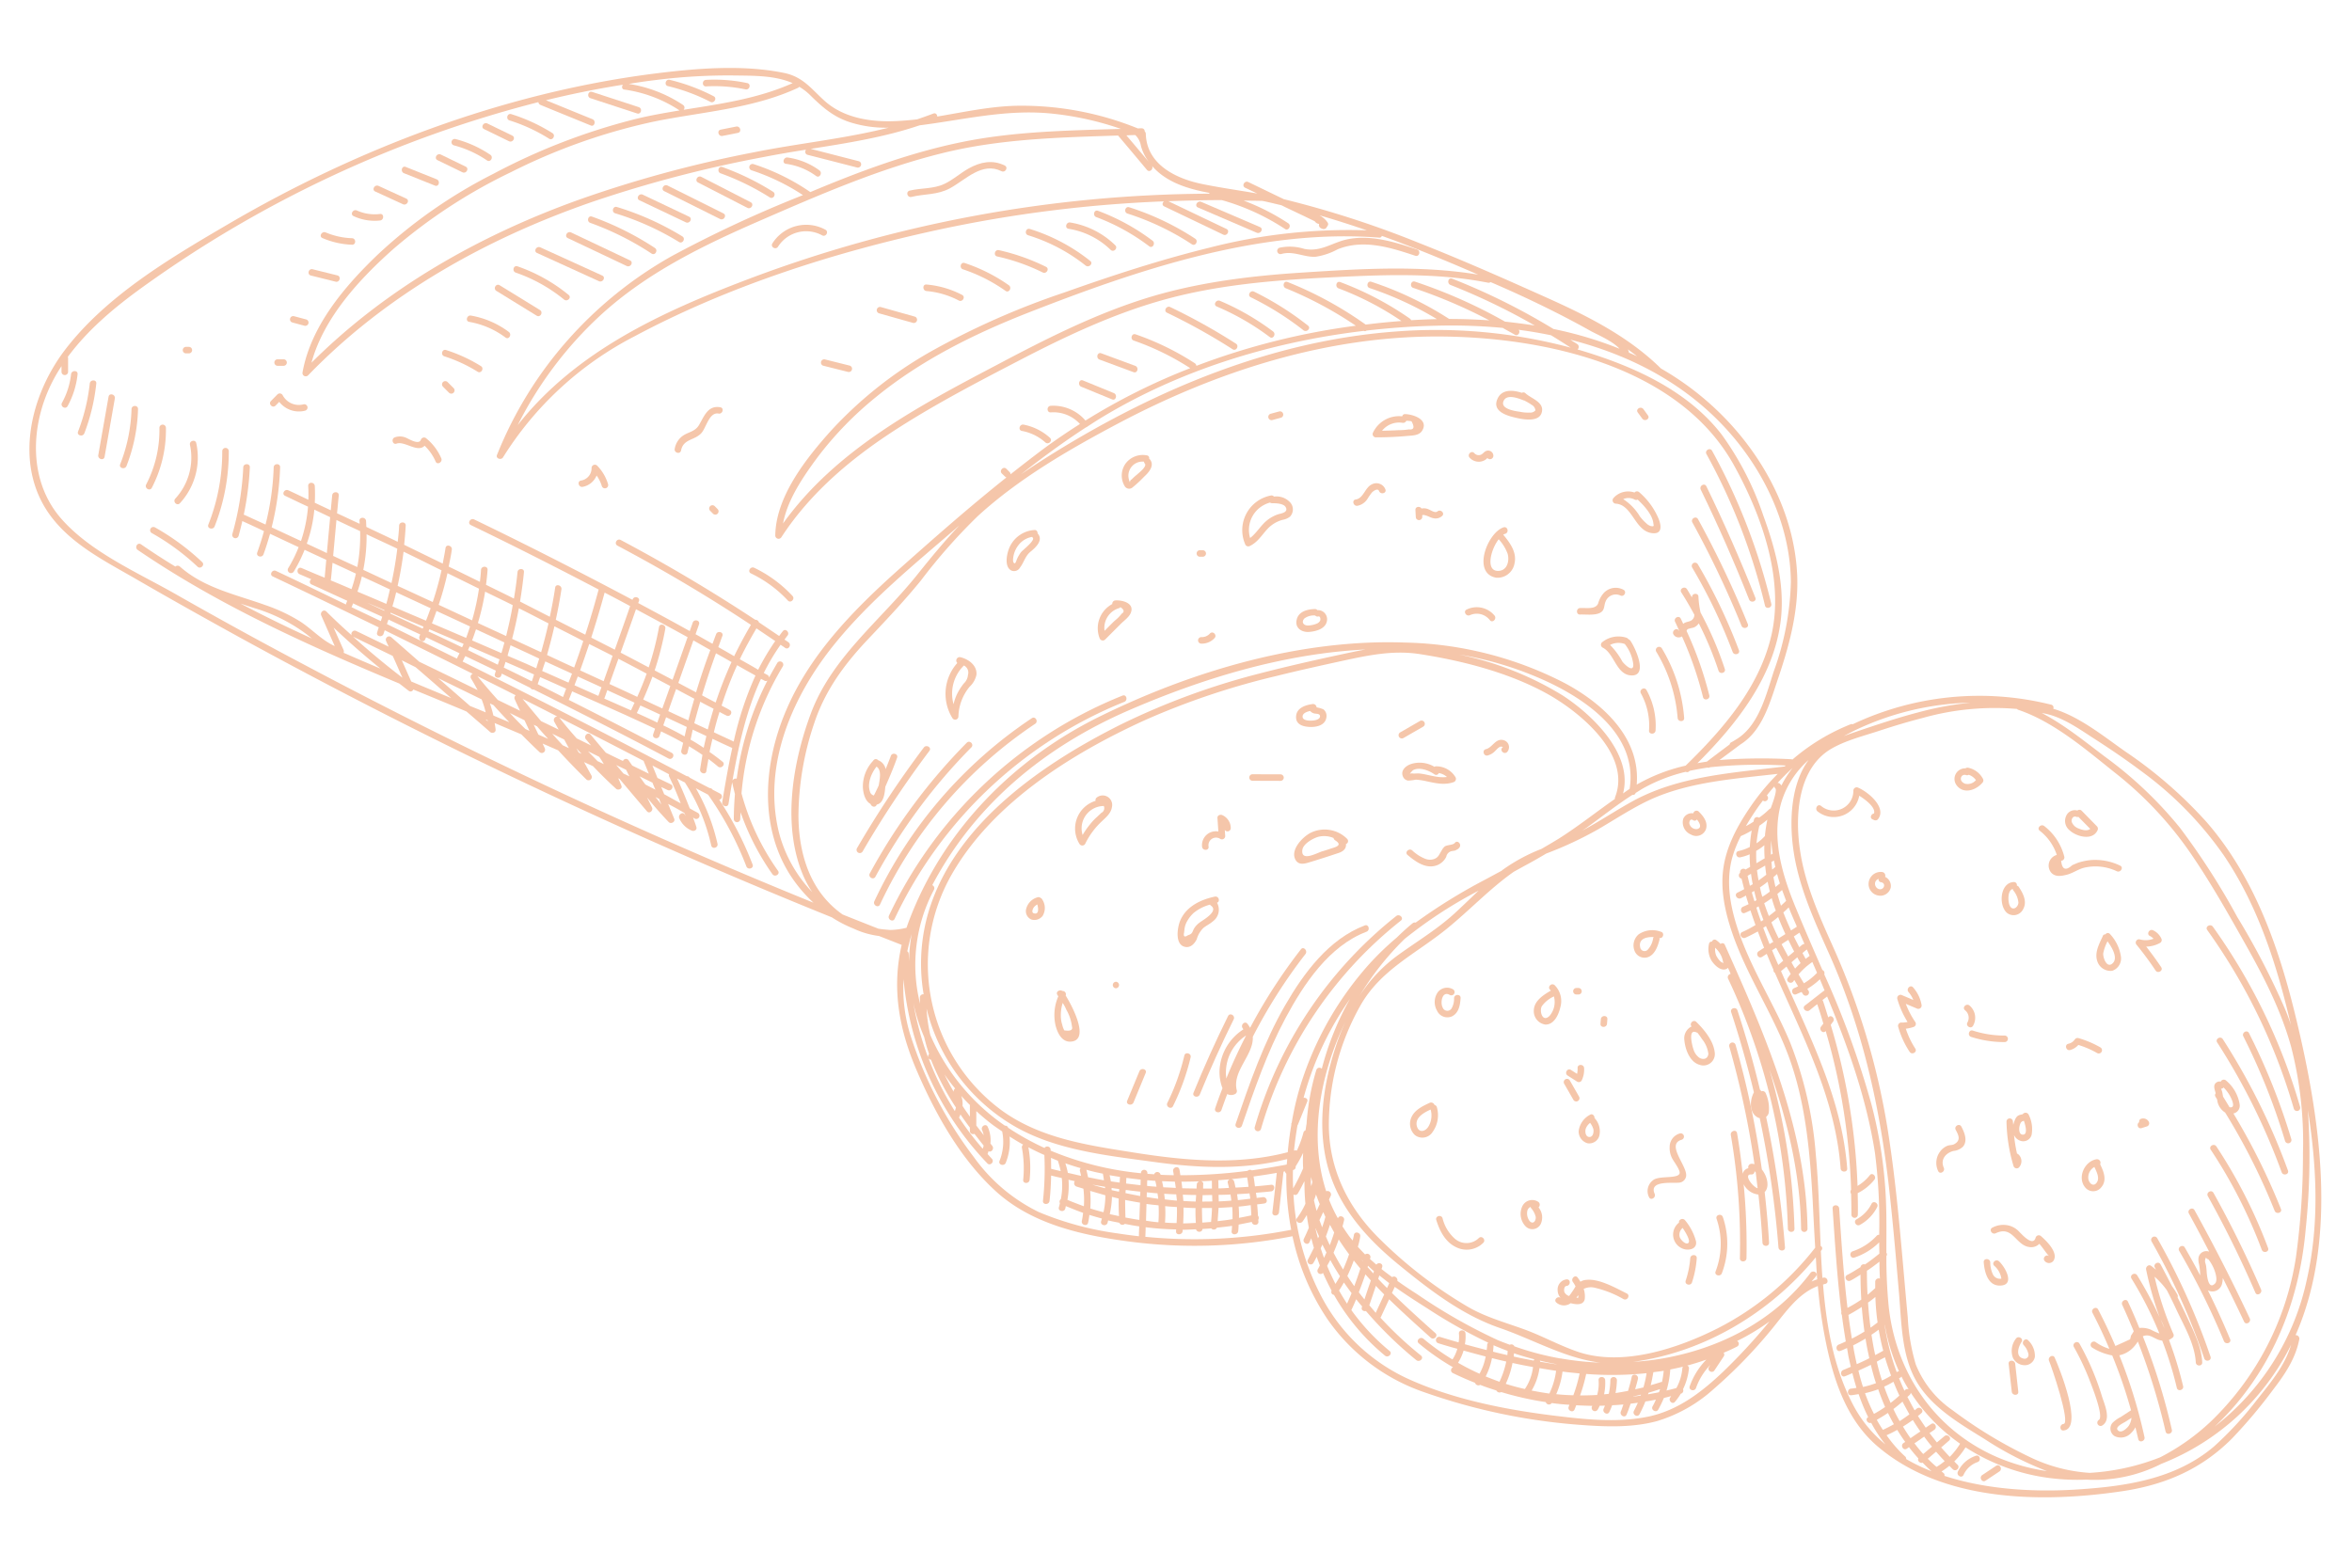 <svg xmlns="http://www.w3.org/2000/svg" viewBox="0 0 405 270">
    <g fill="#f5c6aa">
        <path d="M11.157 60.305c7.075-9.29 18.012-15.771 27.923-21.577 22.199-13.039 47.395-22.623 72.995-25.974 7.373-.949 15.609-1.702 22.955-.189 3.268.675 4.672 2.755 7.021 4.861 3.079 2.728 7.318 3.511 11.315 3.457 1.539-.027 3.052-.162 4.564-.324.918-.324 1.863-.648 2.782-1 .405-.162.675.162.675.513 4.7-.783 9.4-1.836 14.2-1.863a53.155 53.155 0 0120.362 3.916 4.6 4.6 0 01.621-.027.51.51 0 01.54.54.516.516 0 01.189.378c.135 5.4 5.347 7.831 9.938 8.723 3.079.621 6.184 1.053 9.263 1.593-.7-.324-1.4-.675-2.106-1-.648-.324-.081-1.3.567-.972 2.025.972 4.078 1.971 6.1 2.944a170.812 170.812 0 0123.2 7.507c7.615 3 15.1 6.319 22.549 9.668 6.94 3.133 13.746 6.616 19.2 11.99a49.684 49.684 0 0112.017 9.614c6.562 7.21 11.126 16.5 11.45 26.357.189 6.157-1.485 12.1-3.457 17.877-1.323 3.97-2.646 8.615-6.346 10.91a414.572 414.572 0 01-3.592 2.673 94.8 94.8 0 0112.4-.135.385.385 0 01.162.054 35.4 35.4 0 0110.019-6.076.4.4 0 01.351 0 50.955 50.955 0 0134.189-3.376.493.493 0 01.351.7c4.564 1.35 8.777 4.834 12.5 7.426a75.531 75.531 0 0113.935 12.125c7.993 9.209 12.206 20.929 15.1 32.622 4.348 17.634 7.669 38.78.189 55.712a.6.6 0 01.648.7c-.648 3.349-2.484 6.049-4.537 8.723a86.908 86.908 0 01-7.048 8.372c-5.266 5.293-11.5 7.967-18.85 9.074-13.8 2.052-30.84 1.89-42.1-7.643-5.509-4.645-7.75-11.72-9.1-18.58a85.745 85.745 0 01-1.269-9.1c-3.565 1.323-5.806 4.888-8.182 7.724a84.018 84.018 0 01-9.8 10.046 25.451 25.451 0 01-9.695 5.482c-4.078 1.107-8.426 1-12.638.7a103.8 103.8 0 01-27.464-5.671 33.472 33.472 0 01-16.608-12.5 40.43 40.43 0 01-6.076-14.367 86.937 86.937 0 01-28.112.918c-8.129-1.08-16.743-2.971-22.981-8.669-6.13-5.59-10.5-13.475-13.719-21.037-3.052-7.21-4.159-14.124-2.484-21.388l-3.897-1.531a14.536 14.536 0 01-4.375-1.269 21.474 21.474 0 01-3.754-1.944q-32.609-13.165-64.218-28.625-19-9.317-37.537-19.471c-6.182-3.407-12.316-6.837-18.416-10.375-4.942-2.835-10.316-5.59-13.935-10.127-6.912-8.641-4.185-20.902 2.026-29.089zm114.988-47.308a99.5 99.5 0 00-12.989.756 99.095 99.095 0 00-4.888.7 23.2 23.2 0 019.344 3.619.559.559 0 01.108.837c6.4-1.026 12.8-1.917 18.769-4.591-3.134-1.375-6.86-1.267-10.344-1.321zm20.632 8.183c-3.16-.918-5.1-2.647-7.372-4.888a9.394 9.394 0 00-1.782-1.35.5.5 0 01-.216.189c-7.832 3.619-16.419 4.1-24.791 5.806a102.246 102.246 0 00-24.6 8.7 91.835 91.835 0 00-20.229 13.2c-5.86 5.185-12.044 11.882-14.151 19.633 12.854-12.827 28.9-21.9 45.936-28.031a208.488 208.488 0 0130.246-8.209c7.642-1.539 15.582-2.323 23.2-4.24a20.322 20.322 0 01-6.241-.811zm51.067 6.725a8.006 8.006 0 01-1.377-2.754 3.4 3.4 0 00-.972-1.89 29.3 29.3 0 00-1.539.054c1.3 1.512 2.565 3.052 3.889 4.591.135.189.3.378.459.567.459.54-.324 1.35-.81.783a962.118 962.118 0 00-4.969-5.914c-10.073.324-20.173.567-30 2.971-10.937 2.673-21.307 7.183-31.6 11.666-9.859 4.291-19.552 8.99-27.545 16.336a66.226 66.226 0 00-14.232 18.9c9.938-12.635 24.575-19.41 39.618-25.11a227 227 0 0179.449-14.745c.027-.054.027-.108.054-.135-4.103-.758-8.022-2.027-10.425-5.32zm43.667 14.043c-1.161-.459-2.376-.891-3.565-1.323a.418.418 0 01-.486.3c-20.632-1.593-41.669 5.59-60.627 13.016-9.263 3.646-18.309 8.156-26.033 14.475a59.724 59.724 0 00-9.965 10.262c-2.457 3.322-5.212 7.291-6 11.477 9.1-12.692 23.305-20.2 36.862-27.329 7.994-4.24 16.122-8.372 24.764-11.18 8.966-2.917 18.363-4.1 27.761-4.7 10.046-.648 20.335-1.3 30.3.351-4.288-1.867-8.636-3.676-13.011-5.351zm38.806 18.227a3.491 3.491 0 01.189.567c.459.189.918.405 1.377.621-.517-.432-1.053-.81-1.566-1.188zm17.527 68.03a.466.466 0 01.3-.378c.378-.189.729-.432 1.08-.648.027-.027.054-.027.081-.054s.054-.027.081-.054c3.592-2.485 4.78-7.588 6.076-11.531a48.389 48.389 0 002.917-15.285c-.081-8.966-3.862-17.58-9.479-24.466-7.453-9.1-17.553-14.475-28.49-17.283.378.27.783.486 1.188.756a.587.587 0 01.054.918 1.336 1.336 0 00.351.108c9.074 2.7 18.5 6.859 24.44 14.529a51.834 51.834 0 017.183 13.962c2.052 5.617 3.673 11.639 3.052 17.688-1.053 9.911-7.534 18.12-14.394 24.98.54-.108 1.08-.189 1.62-.27a538.154 538.154 0 013.94-2.972zM260.82 57.636c-.675-.405-1.377-.756-2.052-1.161a95.154 95.154 0 00-11.423-.378c-4 .081-8.021.378-12.044.837a.409.409 0 01-.459.054c-16.122 1.917-32.082 6.859-45.828 15.339-.594.378-1.188.756-1.755 1.134a.522.522 0 01-.243.135c-3.862 2.512-7.588 5.239-11.207 8.1 1.89-1.3 3.835-2.565 5.806-3.781 17.769-10.991 37.726-19.282 58.763-20.821a89.724 89.724 0 0130.084 2.782 140.702 140.702 0 00-3.376-2.133c-1.836-.378-3.7-.7-5.59-.945.377.407-.109 1.189-.676.838zm33.621 74.507a.386.386 0 01-.405.054 57.508 57.508 0 00-3.106.567.058.058 0 01-.054.054.469.469 0 01-.594.108 28.787 28.787 0 00-7.183 2.755c-.486.27-.972.594-1.458.891a.455.455 0 01-.54.324c-2.62 1.674-5.077 3.619-7.615 5.455-.324.243-.675.459-1.026.7 3-1.593 5.833-3.511 8.8-5.131 7.993-4.321 17.2-4.807 26.06-5.914l.162-.162a80.74 80.74 0 00-13.041.299zm-14.961 4.51c.378-.27.756-.54 1.134-.783 1.4-8.966-6.778-14.961-13.962-18.364a59.081 59.081 0 00-15.42-4.78 55.486 55.486 0 0117.8 7.021c5.101 3.296 12.234 10.101 10.448 16.906zm-30.246 23.224c-5.347 4.375-11.5 7.1-15.015 13.368a42 42 0 00-5.4 20.74c.108 7.4 3.214 13.773 8.372 19.012a76.728 76.728 0 0015.475 12.017c2.971 1.755 6.265 2.673 9.506 3.835 3.295 1.161 6.373 2.917 9.695 4.024 7.615 2.484 16.932-.594 23.819-4.051a50.159 50.159 0 0016.88-13.935c-.162-2.7-.3-5.4-.432-8.1-.459-8.129-1.161-16.365-3.862-24.089-2.673-7.643-7.372-14.367-9.992-22.009-1.242-3.646-2.106-7.588-1.485-11.423.621-4 2.755-7.669 5.05-10.937a40.194 40.194 0 014.267-5.05c-7.427.864-15.258 1.35-22.09 4.51-3.106 1.458-5.968 3.376-8.939 5.1a63.663 63.663 0 01-8.588 4.024 2.814 2.814 0 00-.27.108 94.91 94.91 0 01-3.565 2.025c-.648.351-1.323.729-1.971 1.08-4.082 2.865-7.431 6.457-11.455 9.752zm5.374-6.481a77.7 77.7 0 00-12.746 8.318 49.44 49.44 0 00-7.75 9.8 26.071 26.071 0 016.778-7.129c3.268-2.35 6.67-4.4 9.641-7.129 1.377-1.267 2.727-2.59 4.077-3.86zm-29.516 36.349c-.54 1.323-1.08 2.673-1.62 4a.058.058 0 01-.054.054c-.243 1.458-.459 2.917-.594 4.375a.162.162 0 01.108-.027.456.456 0 01.378.027 17.774 17.774 0 001.134-3.106.5.5 0 01.351-.378c.081-.378.108-.756.189-1.134a41.839 41.839 0 011.674-9.263.552.552 0 01.945-.216 50.049 50.049 0 014.861-12.044 55.98 55.98 0 00-4.186 7.021 54.7 54.7 0 00-3.808 10.019c.379-.057.811.213.622.672zm.621 14.1c.027.162.054.3.081.459.054-.243.135-.486.189-.729-.081-.3-.162-.567-.243-.864 0 .375-.027.753-.027 1.131zm1 4.7c.189-.378.351-.756.54-1.161-.243-.567-.432-1.107-.648-1.674a6.265 6.265 0 01-.351 1c.134.616.296 1.237.458 1.831zm-.189 3.079c.135.567.27 1.107.432 1.647.054-.108.108-.243.162-.351-.189-.459-.405-.891-.567-1.35zm41.507 23.36v-.027c-.945-.189-1.917-.378-2.862-.621 0 .054.027.108.027.162v.027c.944.157 1.889.319 2.834.454zm-.054 5.131c.972.108 1.944.162 2.944.189a25.9 25.9 0 001.08-3.754c-.972-.108-1.944-.189-2.944-.324a13.88 13.88 0 01-1.081 3.879zm-2.889-4.483a10.307 10.307 0 01-1.35 3.862c1 .189 2.025.378 3.052.513a12.8 12.8 0 001.161-3.916c-.947-.14-1.919-.302-2.865-.464zm-.864-1.512q-1.539-.405-3.079-.891c-.135-.054-.3-.108-.432-.162a4.01 4.01 0 00-.054.567c1.134.27 2.3.486 3.43.7a.586.586 0 01.133-.219zm-.243 1.323a85.331 85.331 0 01-3.538-.7 15.087 15.087 0 01-1.161 3.592c1.08.351 2.188.648 3.295.891a8.569 8.569 0 001.402-3.788zm-4.375-2.782q-1.215-.446-2.43-.972c0 .378-.054.756-.081 1.107.81.216 1.62.4 2.458.594a6.617 6.617 0 00.051-.733zm-.243 1.836c-.81-.189-1.647-.378-2.457-.594a11.823 11.823 0 01-1.08 3.159c.783.324 1.566.621 2.376.918a15.093 15.093 0 001.164-3.487zm-1.539-3.727c.7.3 1.431.567 2.16.837a.561.561 0 01.783.27 48.779 48.779 0 007.859 2.08.753.753 0 01.243.027 50.7 50.7 0 006.7.7c-6.022-.729-11.585-4-17.31-5.968-6.481-2.241-11.99-6.481-17.256-10.775-5.347-4.348-10.181-9.587-12.179-16.338-2.052-6.859-1.107-14.34 1.08-21.037a39.017 39.017 0 011.782-4.618c-4.483 9.263-6.319 19.984-3.322 29.22a.6.6 0 01.783.783l-.3.648a25.346 25.346 0 001.539 3.241c.189-.648 1.215-.351 1.053.324-.081.351-.162.7-.27 1.053q.567.891 1.215 1.782c.162.216.351.432.54.648.081-.324.162-.648.216-.972.135-.7 1.215-.405 1.08.3a12.759 12.759 0 01-.405 1.755c.405.459.837.891 1.242 1.323a.575.575 0 01.918.567c-.027.081-.054.135-.081.216.378.324.729.648 1.107.972.324-.486 1.215-.216 1 .432-.027.108-.081.216-.108.324.594.486 1.215.945 1.836 1.4.378-.324 1 .108.891.648a79.714 79.714 0 003.43 2.3 93.884 93.884 0 0013.772 7.854zm18.39 9.371l.81-.081a11.654 11.654 0 00.27-2.376.569.569 0 011.134 0 14.99 14.99 0 01-.243 2.241c.729-.108 1.431-.243 2.16-.378.216-.783.459-1.566.621-2.376.135-.729 1.215-.432 1.08.3-.135.621-.324 1.215-.486 1.809.486-.108.945-.216 1.431-.324a19 19 0 00.54-2.457 58.092 58.092 0 01-10.4.135 27.744 27.744 0 01-1.053 3.7c.972 0 1.971-.027 2.944-.081a7.354 7.354 0 00.243-2.565c-.027-.7 1.08-.7 1.134 0a9.259 9.259 0 01-.187 2.449zm5.023.378v.027c.432-.054.864-.135 1.269-.189a.383.383 0 00.054-.162c-.433.104-.865.21-1.325.32zm-51.607-24.764a44.32 44.32 0 001.647 2.89c.378-.864.729-1.728 1.026-2.619a42.975 42.975 0 01-1.782-2.566 34.909 34.909 0 01-.892 2.291zm4.807 1.188a1.482 1.482 0 01.189.243c0-.027.027-.027.027-.054a1.347 1.347 0 01-.217-.192zm1.053 1.3c.324.351.648.7.972 1.08.054-.135.081-.27.135-.378-.351-.3-.7-.621-1.026-.945zm2.025 1.431c-.054.189-.135.378-.189.594.486.54 1 1.053 1.512 1.566.135-.27.27-.567.378-.837-.568-.439-1.135-.898-1.702-1.33zm-.594 1.782c-.378 1.134-.756 2.241-1.134 3.349.378.432.729.864 1.107 1.3l1.458-3.16c-.486-.496-.973-.982-1.432-1.496zm-.864-.918c-.324-.351-.621-.7-.945-1.053q-.527 1.539-1.134 3.079c.324.432.648.837.972 1.242.35-1.087.728-2.194 1.106-3.275zm-1.809-2.052c-.378-.459-.756-.918-1.134-1.4-.324.918-.7 1.809-1.107 2.674.378.594.783 1.188 1.188 1.755.376-1.01.728-2.01 1.052-3.036zm-2.835 2.4c-.27.486-.54.945-.837 1.377a39.01 39.01 0 001.377 2.268c.27-.621.54-1.215.783-1.809a74.678 74.678 0 01-1.325-1.84zm-.675-1.08a42.729 42.729 0 01-1.674-2.808c-.162.351-.378.675-.54 1.026.432 1.053.918 2.08 1.431 3.106.268-.437.538-.869.781-1.325zm-1.755-5.347c.27-.729.54-1.458.756-2.187-.243-.432-.486-.891-.729-1.323-.216.675-.459 1.35-.7 2 .212.507.427.993.671 1.506zm-1.269-.108c-.108.216-.189.432-.3.648.189.54.378 1.107.567 1.647.162-.3.27-.621.432-.918a31.536 31.536 0 01-.702-1.381zm-.054-2.971a20.11 20.11 0 00.567-1.809c-.135-.27-.243-.54-.378-.81l-.648 1.377c.159.428.321.834.456 1.239zm76.206-63.547a21.219 21.219 0 01-.054-2.268 8.148 8.148 0 01-1.4.972c-.027.729 0 1.431.027 2.133.482-.265.941-.565 1.427-.837zm-1.323 2.052c.081.594.162 1.161.27 1.755.459-.324.891-.648 1.35-1a.026.026 0 01-.027-.027c-.081-.513-.135-1.026-.189-1.539a57.5 57.5 0 01-1.404.812zm1.377-5.914a4.82 4.82 0 01.054-.621c.081-.729.216-1.458.351-2.187a13.27 13.27 0 01-1.377 1.053 23.484 23.484 0 00-.486 3.025 8.067 8.067 0 001.458-1.269zm-.864 8.858q.162.81.4 1.62a11.013 11.013 0 001.3-.891c-.135-.567-.27-1.134-.378-1.7a15.133 15.133 0 01-1.322.971zm.729 2.728c.243.729.513 1.485.81 2.214.378-.3.783-.594 1.188-.945a19.741 19.741 0 01-.7-2.134c-.434.298-.839.595-1.298.865zm1.242 3.295c.378.945.81 1.863 1.242 2.755.4-.243.783-.486 1.161-.729-.432-.972-.864-1.944-1.242-2.943-.378.322-.756.619-1.161.916zm0-10.4c.054.432.081.891.135 1.323.108-.108.243-.189.351-.3a.413.413 0 01.189-.135l-.243-1.134a4.65 4.65 0 01-.432.248zm.216-1.431a31.255 31.255 0 01-.243-2.3c-.054.837-.081 1.647-.054 2.484a2.819 2.819 0 00.297-.182zm.135 4.051c.108.567.216 1.134.351 1.7.189-.162.405-.324.594-.486a.566.566 0 01.162-.108c-.162-.54-.324-1.107-.486-1.647l-.621.543zm.675 2.89c.189.675.4 1.35.621 2.025.3-.27.594-.54.891-.837-.243-.621-.459-1.242-.7-1.863-.272.218-.542.46-.812.677zm1.026 3.187c.405 1.053.864 2.079 1.323 3.106.324-.216.675-.432 1-.648-.054-.135-.081-.243-.135-.351a97.11 97.11 0 01-1.269-2.971c-.297.298-.595.595-.919.865zm1.809 4.132c.3.621.621 1.242.945 1.863a3.953 3.953 0 01.513-.432.506.506 0 01.378-.135c-.3-.648-.567-1.3-.864-1.944zm1.485 2.863c.189.324.378.675.54 1 .243-.162.459-.351.7-.513a44.88 44.88 0 00-.486-1.107c-.24.188-.51.404-.753.62zm-.675 3.673c.3.513.621 1.026.918 1.539a10.448 10.448 0 002.268-1.809l-.81-1.863a11.988 11.988 0 00-2.375 2.133zm.351-1.944a31.89 31.89 0 01-.567-1c-.324.3-.675.567-1 .864.189.351.405.729.621 1.08.299-.323.623-.647.947-.944zm-1.107-2c-.351-.648-.675-1.323-1-2-.4.243-.783.486-1.161.756l1.134 2.106c.351-.293.704-.563 1.028-.861zm-3.106-.648c-.216.135-.459.3-.7.432.351.864.7 1.7 1.08 2.539.27-.243.567-.486.837-.729a157.52 157.52 0 01-1.216-2.241zm-.486-1a61.11 61.11 0 01-1.269-2.728c-.135.108-.3.189-.459.3.351.945.729 1.89 1.08 2.809.217-.136.433-.271.649-.379zm-1.7-3.781c-.3-.783-.567-1.566-.837-2.349a2.689 2.689 0 01-.378.216c.243.81.513 1.593.81 2.4a3.523 3.523 0 01.405-.265zm-1.188-3.43c-.162-.513-.27-1.053-.405-1.566l-.405.243c.135.513.3 1.026.459 1.539a2.459 2.459 0 00.355-.213zm-.648-2.728c-.135-.594-.216-1.188-.3-1.782a4.3 4.3 0 00-.594.351l.4 1.7c.169-.077.331-.185.493-.266zm.135-10.775c.027-.108.054-.243.081-.378a.555.555 0 01.864-.3 12.9 12.9 0 001.755-1.458.551.551 0 01.243-.135c.486-1.269 1.134-3.16.81-3.457a.476.476 0 01-.162-.351 24.792 24.792 0 00-1.3 1.566.564.564 0 01-.324 1 .466.466 0 01-.351-.135c-.243.351-.513.675-.756 1.026q-1.175 1.661-2.187 3.4a13.085 13.085 0 001.326-.775zm4.132-6.67a.582.582 0 01.432.162c.081.081.162.189.243.27a17.617 17.617 0 011.917-3c-.918.816-1.756 1.68-2.593 2.571zm.621 3.457c-1.7 6.13.189 12.422 2.538 18.093 1.485 3.592 3.025 7.129 4.564 10.667a.589.589 0 01.324.756 154.054 154.054 0 018.129 22.414 77.867 77.867 0 012.484 16.338c.135 3.079.081 6.13.081 9.209a.41.41 0 010 .54 85.721 85.721 0 00.405 8.723c1.269 11.693 8.237 21.658 19.255 26.168a34.708 34.708 0 007.993 2.161 56.625 56.625 0 01-10.721-5.509c-4.213-2.619-8.858-5.293-11.531-9.587-2.89-4.645-2.781-10.748-3.268-16.014-.54-6.292-1.08-12.585-1.809-18.85-1.62-13.53-4.564-26.519-10.127-39-2.646-5.941-5.428-11.936-6.265-18.445-.621-4.78-.351-10.964 2.674-15.069a15.852 15.852 0 00-4.727 7.412zm12.4 93.411c.027.243.081.513.108.756.162.837.324 1.647.513 2.484.729-.324 1.458-.648 2.161-1.026-.243-1.107-.486-2.242-.648-3.376-.708.408-1.41.813-2.139 1.164zm1.944-2.376a72.306 72.306 0 01-.459-4.24c-.729.486-1.512.945-2.3 1.377.162 1.35.378 2.728.594 4.078a27.191 27.191 0 002.16-1.213zm14.556 18.8c-.459.378-.891.783-1.35 1.161.486.54.972 1.08 1.485 1.62a12.228 12.228 0 001.782-2.268 31.816 31.816 0 01-8.507-8.8.484.484 0 01-.135.351c-.135.135-.3.27-.432.4.405.756.81 1.539 1.242 2.3.135-.108.243-.189.378-.3.54-.459 1.323.324.783.783a5.177 5.177 0 01-.594.486c.432.675.891 1.35 1.35 2.025.3-.216.621-.432.918-.621.594-.432 1.161.54.567.972-.27.189-.54.378-.837.567.405.54.837 1.08 1.269 1.62.432-.351.864-.729 1.3-1.08.533-.461 1.345.322.776.782zm-13.346-18.258c.189 1.188.378 2.349.648 3.511.459-.243.918-.486 1.377-.756-.324-1.188-.567-2.4-.783-3.619-.405.294-.81.594-1.242.864zm1.053-2.106a40.334 40.334 0 01-.378-4.4 14.4 14.4 0 01-1.269.972 75.58 75.58 0 00.432 4.321c.405-.272.81-.596 1.215-.893zm-.135 6.751c.243 1.08.54 2.187.891 3.241a12.506 12.506 0 001.566-.837c-.378-1.053-.756-2.106-1.053-3.16-.458.241-.944.486-1.404.756zm3.43 1.809c.027-.027.054-.027.081-.054a.374.374 0 01.324-.081 32.917 32.917 0 01-2.458-7.993l-.027.027a41.494 41.494 0 002.08 8.101zm-.567 1.647a12.828 12.828 0 01-1.593.837c.324.972.7 1.89 1.107 2.809.513-.4 1.026-.81 1.512-1.269-.378-.783-.697-1.566-1.026-2.376zm1.89 1.539a.327.327 0 00.135-.135.552.552 0 01.594-.108 22.141 22.141 0 01-1.161-2.053l-.081-.162a.363.363 0 01-.162.189c-.081.054-.162.081-.243.135.297.731.594 1.433.918 2.135zm3.4 7.912c-.567.4-1.107.783-1.674 1.161.486.621.972 1.242 1.512 1.836.513-.432 1-.837 1.512-1.269a29.138 29.138 0 01-1.347-1.727zm-.648-.891c-.459-.648-.891-1.3-1.3-1.971q-.851.607-1.7 1.134c.405.675.837 1.35 1.3 2a64.397 64.397 0 011.703-1.162zm-1.89-2.943c-.4-.729-.81-1.458-1.188-2.187-.513.432-1.026.864-1.566 1.269a21.711 21.711 0 001.08 2.08 35.803 35.803 0 001.676-1.161zm-3.7-.243c-.621.432-1.269.81-1.917 1.188.324.594.675 1.161 1.053 1.728.648-.3 1.269-.621 1.89-.972a45.71 45.71 0 01-1.023-1.943zm-.486-1.026c-.432-1-.837-2.025-1.188-3.052a16.806 16.806 0 01-2.269.675 29.565 29.565 0 001.539 3.565 20.434 20.434 0 001.921-1.188zm-1.566-4.1c-.351-1.026-.621-2.079-.891-3.16-.7.351-1.431.675-2.133 1 .216.945.486 1.89.783 2.809a15.3 15.3 0 002.243-.653zm-1.458-15.231c.459-.351.891-.756 1.323-1.134v-1.134a.6.6 0 01.81-.513q-.081-1.458-.081-2.917c-.7.54-1.4 1.08-2.16 1.566.002 1.373.029 2.75.11 4.128zm-2.754-96.922c-.459.243-.891.459-1.323.7.783-.3 1.593-.567 2.376-.837 3.43-1.161 6.913-2.322 10.424-3.241a55.467 55.467 0 019.047-1.674 48.64 48.64 0 00-20.522 5.048zm64.029 21.145a61.372 61.372 0 00-14.232-14.475c-2.592-1.944-5.266-3.754-7.993-5.509-2.809-1.809-5.7-3.916-9.047-4.429 3.889 2.025 7.426 4.915 10.856 7.507a68.752 68.752 0 0112.936 12.26 123.458 123.458 0 019.857 15.339 129.242 129.242 0 018.318 16.068c.351.864.675 1.728.945 2.592-2.403-10.318-5.67-20.58-11.638-29.357zm11.695 33.189c-1.7-6.238-4.645-11.99-7.8-17.607-3.025-5.374-6.076-10.8-9.587-15.906a63.163 63.163 0 00-13.07-13.881c-4.942-3.943-10.451-8.7-16.527-10.748a.393.393 0 01-.243-.162 45.686 45.686 0 00-16.2 1.539c-2.539.648-5.023 1.4-7.507 2.214-2.7.891-5.752 1.647-8.236 3.079-5.914 3.43-6.346 11.8-5.374 17.85.891 5.671 3.24 10.937 5.563 16.122a125.173 125.173 0 019.425 31.272c1.755 10.8 2.484 21.766 3.511 32.676a34.372 34.372 0 001.377 8.129 17.367 17.367 0 006.319 7.885 77.756 77.756 0 0013.314 8.075 27.626 27.626 0 0010.316 2.727 39.232 39.232 0 0012.125-2.673 37.694 37.694 0 008.912-6.346 49.709 49.709 0 0014.475-28.085 128.762 128.762 0 001.215-17.931 65.7 65.7 0 00-2.008-18.229zm2.7 39.86c2.16-9.587 1.674-19.417.162-29.058a120.177 120.177 0 01-.378 20.443c-.972 11.1-4.726 21.523-11.936 30.111a46.994 46.994 0 01-3.754 3.944 43.513 43.513 0 0015.906-25.444zm-62.6 33.432a.419.419 0 01.162.486c7.4 2.43 15.8 2.808 22.846 2.349 8.4-.54 16.986-1.782 23.6-7.426a60.04 60.04 0 007.318-7.939c2.35-2.97 4.861-5.914 5.941-9.56a42.093 42.093 0 01-22.333 20.5 25.311 25.311 0 01-12.963 2.727 37.457 37.457 0 01-6.265-.27 34.866 34.866 0 01-14.5-5.293 13.021 13.021 0 01-1.944 2.431c.189.189.351.378.567.567.513.486-.27 1.3-.81.783-.216-.189-.405-.405-.594-.594a15.493 15.493 0 01-1.35.972c.112.075.22.182.328.264zm.216-2.052c-.513-.513-1-1.08-1.485-1.62-.486.405-.945.81-1.431 1.215.486.486.972.945 1.512 1.4a10.179 10.179 0 001.405-.999zm-6.799-.787a.493.493 0 01.162.432 31.062 31.062 0 004.375 2.106 26.791 26.791 0 01-1.539-1.485c-.459.162-.945-.324-.729-.729q-.851-.932-1.62-1.945c-.135.081-.243.189-.378.27-.594.405-1.161-.567-.567-.972a2.867 2.867 0 01.3-.189 34.598 34.598 0 01-1.377-2.079c-.594.324-1.215.648-1.836.918a21.61 21.61 0 003.209 3.673zM313.51 214.59a.452.452 0 01.162.7c-.054.054-.081.108-.135.162.081 1.539.162 3.079.27 4.645a.687.687 0 01.189-.054c.7-.135 1 .945.3 1.08-.135.027-.243.081-.378.108.594 7.291 1.863 14.448 5.212 20.794a21.852 21.852 0 005.536 6.751 22.8 22.8 0 01-2.457-3.727c-.621.216-1.134-.675-.513-.972a31.584 31.584 0 01-1.647-3.97c-.432.054-.864.162-1.3.189-.729.054-.729-1.08 0-1.134.324-.027.621-.081.918-.135-.243-.837-.486-1.674-.7-2.538-.432.189-.837.378-1.269.54-.675.27-.972-.81-.3-1.08.432-.162.864-.378 1.3-.54l-.405-1.782-.243-1.458c-.378.162-.756.351-1.134.486-.675.27-.972-.81-.3-1.08.405-.162.81-.351 1.215-.54-.243-1.512-.486-3.024-.675-4.564a.591.591 0 01-.081-.513c-.729-5.914-1.107-11.909-1.512-17.823-.054-.729 1.08-.729 1.134 0 .378 5.7.756 11.45 1.431 17.121a23.094 23.094 0 002.376-1.431 76.006 76.006 0 01-.135-4.294c-.567.351-1.134.729-1.728 1.026-.648.324-1.215-.621-.567-.972.81-.405 1.539-.891 2.3-1.35a.559.559 0 01.756-.459c.864-.567 1.674-1.215 2.484-1.863 0-.648-.027-1.3-.027-1.945a11.077 11.077 0 01-4.267 2.62c-.7.243-1-.837-.3-1.08a9.783 9.783 0 004.132-2.674.493.493 0 01.432-.162 93.909 93.909 0 00-.729-14.124c-1.458-9.344-4.618-18.228-8.236-26.924-.27.216-.54.405-.81.621a.563.563 0 01.108.162c.324.945.594 1.89.891 2.808h.027c.459-.567 1.242.216.783.783-.135.162-.243.324-.378.513a109.753 109.753 0 014.618 27.734 7.6 7.6 0 002.106-1.836c.432-.567 1.242.216.783.783a8.415 8.415 0 01-2.863 2.3c.027 1.242.054 2.485.027 3.727a.554.554 0 01-1.107 0c0-1.188-.027-2.4-.054-3.592a.652.652 0 010-.729 109.163 109.163 0 00-4.375-27.329c-.459.567-1.242-.243-.783-.783.135-.162.243-.324.378-.486a69.275 69.275 0 00-1.053-3.349c-.459.351-.891.7-1.323 1.053-.567.432-1.377-.351-.81-.81 1.053-.81 2.106-1.647 3.16-2.457a.551.551 0 01.243-.135l-.81-1.944a12.37 12.37 0 01-2.16 1.647 2.473 2.473 0 00.216.351.563.563 0 01-.972.567c-.081-.135-.162-.27-.243-.378-.324.135-.621.27-.945.405-.675.243-.972-.837-.3-1.08a6.92 6.92 0 00.648-.3c-.216-.351-.432-.729-.648-1.08a1.506 1.506 0 00-.162.216c-.405.594-1.377.027-.972-.567a6.675 6.675 0 01.513-.7c-.243-.432-.486-.837-.729-1.269-.324.27-.648.54-.945.783 4.807 11.045 10.478 21.793 11.4 34 .054.7-1.08.7-1.134 0-.891-12.1-6.535-22.765-11.315-33.7a.486.486 0 01-.243-.513c-.405-.918-.783-1.836-1.161-2.755-.27.162-.54.351-.81.513-.621.405-1.188-.567-.567-.972.3-.189.621-.405.918-.594-.378-.945-.729-1.89-1.08-2.808-.7.378-1.4.756-2.133 1.08-.648.3-1.215-.675-.567-.972a18.65 18.65 0 002.3-1.215 81.98 81.98 0 01-.864-2.512c-.324.135-.648.3-.972.432-.648.27-.945-.81-.3-1.08.324-.135.621-.27.945-.432a23.852 23.852 0 01-.459-1.485c-.3.162-.567.324-.864.459-.675.3-1.242-.675-.567-.972.378-.189.756-.378 1.134-.594-.162-.594-.3-1.215-.459-1.809a.563.563 0 01-.243-1v-.027a.58.58 0 01.945-.54c.27-.162.54-.3.783-.459a28.87 28.87 0 01-.081-2.16 8.1 8.1 0 01-1.62.513c-.7.162-1-.918-.3-1.08a7.571 7.571 0 001.944-.7 25.309 25.309 0 01.324-2.835 14.73 14.73 0 01-1.836.945h-.03a19.844 19.844 0 00-1.485 3.727c-1.161 4.267-.3 8.615 1.08 12.692 2.3 6.7 6.211 12.693 8.912 19.2a66.706 66.706 0 014.4 19.282c.483 5.041.593 10.361.834 15.708zm-1.755 4.645c.405-.567 1.4-.027.945.567-.243.324-.513.594-.756.918a7.224 7.224 0 01.972-.378c-.108-1.269-.162-2.538-.243-3.808-7.831 9.533-19.174 16.365-31.461 18.012a44.107 44.107 0 005-.567c9.984-1.727 19.382-6.562 25.539-14.744zm-27.869 20.632a1.123 1.123 0 00-.108.27c.621-.108 1.242-.216 1.89-.351.054-.189.135-.351.189-.54-.679.216-1.327.432-1.975.621zm2.052-1.809a.382.382 0 01.243-.027 16.135 16.135 0 00.3-1.944c-.594.108-1.188.162-1.782.243-.135.756-.27 1.512-.459 2.241.56-.166 1.126-.324 1.694-.513zm1.026 1.431c.567-.135 1.134-.27 1.7-.432a8.488 8.488 0 001.026-3.376.567.567 0 01.108-.3c-.729.189-1.458.324-2.187.486a16.418 16.418 0 01-.65 3.622zm-59.816-16.959a31.9 31.9 0 0014.88 14.745c8.21 3.835 17.958 5.671 26.924 6.7 4.942.594 10.235 1.026 15.15-.054 5-1.134 8.966-4.213 12.611-7.67a100.961 100.961 0 007.993-8.669 37.944 37.944 0 01-5.59 3.376.535.535 0 01.027.945c-.783.4-1.566.756-2.349 1.08a.52.52 0 01.027.621c-.54.81-1.053 1.593-1.593 2.4-.378.621-1.35.054-.945-.567a3.513 3.513 0 01.27-.405 10.916 10.916 0 00-2.512 4.024c-.243.675-1.323.378-1.08-.3a12.455 12.455 0 012.863-4.591 46.36 46.36 0 01-3.295 1.026.453.453 0 01.3.486 10.621 10.621 0 01-1.026 3.592.542.542 0 01-.351.756h-.027a10.189 10.189 0 01-1 1.4c-.459.567-1.242-.243-.783-.783.027-.054.081-.135.108-.189-.405.108-.837.216-1.242.324a19.487 19.487 0 01-.972 2c-.351.621-1.323.054-.972-.567a9.247 9.247 0 00.567-1.161 19.45 19.45 0 01-1.809.324 20.11 20.11 0 01-1 2.187c-.351.648-1.3.081-.972-.567.243-.459.459-.918.675-1.4-.4.054-.837.108-1.242.162-.216.621-.432 1.269-.7 1.89-.3.675-1.269.081-.972-.567.162-.378.27-.783.432-1.188-.648.054-1.3.108-1.944.135a10.619 10.619 0 01-.486 1.161c-.3.648-1.269.081-.972-.567a4.5 4.5 0 00.216-.54c-.3.027-.594.027-.891.027-.108.216-.216.459-.351.675a.563.563 0 01-.972-.567c.027-.027.027-.054.054-.081-.918-.027-1.836-.054-2.781-.108-.108.27-.189.513-.3.756-.324.648-1.3.081-.972-.567a1.87 1.87 0 01.108-.27 36.408 36.408 0 01-3.052-.3.574.574 0 01-1.026-.162 53.343 53.343 0 01-7.669-1.728.613.613 0 01-.837-.27c-.918-.3-1.863-.594-2.782-.972a.605.605 0 01-.891-.351 53.77 53.77 0 01-3.862-1.7.536.536 0 01.081-.972 41.555 41.555 0 01-5.914-4.132c-.54-.459.243-1.242.81-.783a40.058 40.058 0 005 3.565 7.017 7.017 0 00.837-1.837q-1.661-.445-3.322-.972a.565.565 0 01.324-1.08c1.053.324 2.133.648 3.214.945a5.8 5.8 0 00.054-1.539c-.027-.7 1.08-.7 1.134 0a7.141 7.141 0 01-.108 1.863c1.242.351 2.484.675 3.754 1 .027-.27.081-.567.081-.837a.587.587 0 01.189-.432 87.032 87.032 0 01-10.37-5.833c-1.917-1.215-3.862-2.457-5.725-3.781l-.486 1.053c2.43 2.376 4.942 4.645 7.48 6.913.54.486-.27 1.269-.81.783-2.4-2.16-4.834-4.348-7.156-6.616-.459 1-.918 1.971-1.377 2.97a.345.345 0 01-.135.189 63.694 63.694 0 006.994 6.535c.567.459-.243 1.242-.81.783a67.339 67.339 0 01-8.669-8.453c-.378.108-.864-.162-.7-.648.027-.054.027-.081.054-.135-.351-.405-.7-.81-1.026-1.242-.27.621-.54 1.242-.837 1.863a37 37 0 006.589 7.048c.567.459-.243 1.242-.783.81a37.621 37.621 0 01-8.8-10.478.5.5 0 01-.405-.729c-.54-1-1.026-2-1.485-3.052a.546.546 0 01-.891-.621c.135-.216.243-.459.351-.675-.189-.486-.378-1-.54-1.485-.189.351-.351.7-.567 1.053-.351.621-1.3.054-.945-.567.351-.675.7-1.35 1.026-2.025-.162-.54-.3-1.107-.459-1.647l-.3.675c-.3.648-1.269.081-.972-.567.3-.621.594-1.269.864-1.917-.135-.729-.27-1.458-.351-2.187-.243.378-.459.756-.729 1.107-.432.567-1.4.027-.972-.567a13.6 13.6 0 001.458-2.485q-.162-1.782-.162-3.564a1.016 1.016 0 00-.027-.3c-.351.7-.7 1.4-1.107 2.08a.549.549 0 01-.756.189 42.65 42.65 0 004.413 16.803zm28.679 11.1c-1.269-.324-2.538-.675-3.808-1.026a8.242 8.242 0 01-.953 2.101 39.77 39.77 0 003.7 1.89 9.757 9.757 0 001.058-2.966zm-33.161-28.951a31.738 31.738 0 001.728-3.457 22.065 22.065 0 010-2.674 19.889 19.889 0 01-1.3 2.349.489.489 0 01-.4.594c-.027.027-.027.054-.054.081-.033 1.028-.006 2.081.026 3.107zm-.27-11.234c0-.027 0-.027.027-.054a49.12 49.12 0 012.133-8.345 56.47 56.47 0 0111.1-18.877 49.248 49.248 0 014.834-4.672c.891-.864 1.782-1.7 2.755-2.485a.528.528 0 01.513-.108 96.513 96.513 0 0111.855-7.345c.972-.513 1.944-1.053 2.916-1.566.081-.054.162-.135.27-.216a30.208 30.208 0 016.616-3.565c1.026-.594 2.052-1.188 3.052-1.809 3.322-2.106 6.4-4.564 9.614-6.805a.561.561 0 01.027-.3c2.89-7.426-6.238-14.826-11.855-17.9-6.562-3.592-14.475-5.617-21.82-6.751-4.591-.7-8.858.216-13.368 1.188-3.808.837-7.615 1.674-11.4 2.619a129.476 129.476 0 00-22.549 7.589c-12.611 5.752-26.195 14.232-33.243 26.573a31.236 31.236 0 008.669 40.67c6.724 4.834 14.853 5.968 22.846 7.238 8.75 1.377 17.688 2.187 26.357-.081.135-1.593.351-3.187.621-4.753a.262.262 0 01.025-.245zm-61.572-40.211a27.654 27.654 0 00-2.4 19.606c0-.351-.027-.7-.027-1.053a.564.564 0 01.648-.54 31.443 31.443 0 011.215-15.366c4.942-14.556 19.633-24.548 32.757-31.11a124.181 124.181 0 0123.764-8.75c4.483-1.161 8.966-2.187 13.476-3.16 1.62-.351 3.241-.7 4.861-1-14.043.7-27.977 4.942-40.751 10.478-14.367 6.238-26.465 16.122-33.837 30.111a.557.557 0 01.29.784zm-.837 28.3a27.136 27.136 0 01-.837-2.89 32.562 32.562 0 01-1.863-5.833 50.869 50.869 0 002.539 9.344.658.658 0 01.156-.619zm.324.972a.5.5 0 01-.459-.351 49.536 49.536 0 004.564 9.209 4.185 4.185 0 00.189-.621 44.252 44.252 0 01-4.298-8.238zm4.159 4.969a31.835 31.835 0 01-1.836-2.43 40.307 40.307 0 001.593 3 .571.571 0 01.239-.568zm57.867 24.33a48.224 48.224 0 01-.837-9.668.506.506 0 01-.216-.378c-.108 0-.189.027-.27.027-.27 2.349-.513 4.7-.783 7.021-.081.7-1.188.729-1.134 0 .27-2.269.513-4.537.756-6.805a93.99 93.99 0 01-4 .621c.108.567.162 1.134.243 1.7a88.623 88.623 0 002.782-.27c.729-.081.7 1.053 0 1.134-.864.108-1.728.162-2.62.243.054.3.108.594.135.891.351-.054.7-.081 1.026-.135.729-.108 1.026.972.3 1.08-.405.081-.837.108-1.242.162.054.648.108 1.3.135 1.944a.61.61 0 01.054.7c0 .108.027.216.027.351.027.7-1.08.7-1.134.027-.756.162-1.512.3-2.268.459-.027.378-.027.756-.081 1.134-.081.7-1.215.729-1.134 0 .054-.3.054-.621.081-.918-.864.135-1.755.216-2.62.324a.586.586 0 01-.972.108c-.513.054-1.026.081-1.512.108-.027.621-.945.648-1.107.054-.756.027-1.512.081-2.3.081v.243c-.081.7-1.215.729-1.134 0a1.106 1.106 0 01.027-.3 49.326 49.326 0 01-5.266-.378c0 .54-.027 1.107-.054 1.647a86.134 86.134 0 0025.118-1.207zm-12.53-7.129c.621 0 1.215-.054 1.809-.081a8.775 8.775 0 00-.189-.81.525.525 0 01.351-.675c-.648.054-1.323.108-2 .162.029.462.029.948.029 1.407zm-.135 5.644c.864-.108 1.7-.189 2.565-.351 0-.7 0-1.4-.054-2.079-.783.054-1.566.108-2.349.135-.054.759-.108 1.515-.162 2.298zm.162-4.537c0 .378.027.756.027 1.134a54.53 54.53 0 002.16-.135c-.027-.351-.081-.7-.135-1.053-.675.031-1.377.058-2.052.058zm2.673-2.3c.108.351.162.7.243 1.053.756-.027 1.485-.081 2.241-.135-.081-.54-.135-1.08-.243-1.62-.918.108-1.836.216-2.754.3a.535.535 0 01.513.41zm.513 2.187c.054.324.081.675.135 1.026.7-.054 1.431-.162 2.133-.243-.027-.3-.081-.621-.135-.918-.701.063-1.43.089-2.132.143zm.27 2.134a15.565 15.565 0 01.054 1.944c.729-.135 1.431-.27 2.133-.432-.027-.594-.081-1.161-.108-1.755-.703.089-1.376.197-2.078.251zm-6.13-3.099h1.539c-.027-.459 0-.891-.027-1.35q-.972.081-1.944.081a.452.452 0 01.459.54c-.027.244 0 .487-.027.729zm-.081 1.134c0 .378-.054.729-.054 1.107.567 0 1.134 0 1.728-.027 0-.351-.027-.729-.027-1.107-.539.001-1.106.028-1.647.028zm-.108 2.214c0 .837.027 1.674.054 2.512.513-.027 1-.081 1.512-.108a37.2 37.2 0 00.162-2.4zm-3.214-1.215c.729.054 1.431.081 2.133.108l.081-1.134c-.756 0-1.539-.027-2.3-.054.033.38.087.731.087 1.082zm-.026 3.867c.729 0 1.458-.054 2.187-.081-.054-.864-.081-1.7-.054-2.565-.7 0-1.377-.054-2.079-.081.027.887 0 1.805-.054 2.727zm2.3-6c.027-.243.027-.486.054-.729a.558.558 0 01.567-.513c-1.08.027-2.133.054-3.214.054.054.378.108.756.135 1.134.833.028 1.643.028 2.453.054zm-5.563.891c.027.324.081.648.108.972.7.081 1.377.162 2.079.216-.027-.351-.081-.7-.108-1.08a52.977 52.977 0 01-2.081-.106zm2-1c-.054-.378-.108-.729-.162-1.08l-2.214-.081c.081.351.162.7.216 1.053.722.029 1.424.056 2.158.11zm-1.836 3.133a19.888 19.888 0 01-.027 2.835c.675.054 1.323.081 2 .081.054-.918.081-1.836.054-2.755-.683-.051-1.359-.078-2.034-.159zm-3.16-2.376c0 .27 0 .54-.027.81.675.108 1.323.216 2 .3-.027-.324-.081-.621-.135-.945-.602-.029-1.223-.113-1.844-.164zm1.674-.972a13.33 13.33 0 00-.216-1c-.459-.027-.918-.081-1.377-.108-.027.324-.027.648-.027.972a26.2 26.2 0 001.614.137zm-1.728 2.97l-.081 2.89c.7.108 1.431.216 2.133.27a21.042 21.042 0 00.027-2.917c-.681-.079-1.383-.133-2.085-.241zm.162-5.347v.162l1.161.081a.567.567 0 011.08 0c0 .027.027.054.027.081.756.054 1.512.054 2.268.081a5.052 5.052 0 00-.108-.675c-.135-.7.945-1.026 1.08-.3.081.324.108.648.162.972a87.563 87.563 0 0011.585-.756.576.576 0 01.729-.081c2.025-.3 4.024-.621 6-1 .027-.324.081-.648.081-.945-7.535 1.89-15.312 1.566-22.981.486-8.128-1.107-16.959-2.025-24.143-6.238a32.281 32.281 0 01-14.971-20.167 25.469 25.469 0 00.648 4.564 36.634 36.634 0 0012.854 15.609.488.488 0 01.54.351 46.061 46.061 0 006.265 3.484.577.577 0 011.053.27v.189a53.494 53.494 0 0015.555 3.889v-.056a.555.555 0 011.109 0zm-32.19-10.073c-.054.108-.081.216-.135.324a.345.345 0 01-.135.189 49.094 49.094 0 004.1 5.4 4.109 4.109 0 00.162-.54c-.54-.675-1.053-1.35-1.593-2.025a.546.546 0 01-.783-.486v-.588q-.853-1.138-1.623-2.272zm1.62.378v-2c-.513-.486-1-1.026-1.485-1.566a4.24 4.24 0 01.216 1.728c.399.625.831 1.219 1.263 1.84zm13.962 7.1c.027.621.027 1.269.027 1.89.567.162 1.107.27 1.647.405q-.162-.77-.405-1.539a.445.445 0 01-.054-.243c-.411-.158-.821-.347-1.221-.509zm4.1 4.024c-.378-.081-.729-.162-1.08-.243a13.592 13.592 0 01-.189 3.457c.945.405 1.89.756 2.835 1.107a16.114 16.114 0 00-.081-3.025c-.405-.135-.81-.243-1.215-.378a.616.616 0 01-.276-.914zm-1.188-1.431c.756.162 1.512.351 2.268.513a8.775 8.775 0 00-.189-.81.5.5 0 01.135-.513 43.066 43.066 0 01-2.646-.837 16.369 16.369 0 01.43 1.65zm3.862 6.13q1.134.364 2.268.648a13.409 13.409 0 00.324-2.917c-.864-.243-1.755-.513-2.619-.756a18.828 18.828 0 01.025 3.029zm2.538-3.484v-.243c-.729-.135-1.458-.243-2.187-.378.727.247 1.456.436 2.185.625zm-.189-1.377c-.054-.378-.108-.756-.189-1.134-.972-.189-1.917-.4-2.836-.675.108.432.189.864.3 1.3.914.162 1.805.378 2.723.513zm2.538 3.16c-.378-.108-.783-.189-1.161-.3a15.691 15.691 0 01-.378 2.971c.513.135 1.053.216 1.593.351a37.232 37.232 0 01-.055-3.018zm.081-1.647c-.432-.054-.864-.108-1.3-.189v.378c.432.108.864.189 1.269.27a2.479 2.479 0 00.03-.456zm-1.431-1.323c.486.081 1 .135 1.512.216.027-.3.027-.594.054-.891a.1.1 0 01.027-.081c-.621-.108-1.215-.189-1.809-.3.079.357.16.708.214 1.059zm5.131-.3a68.587 68.587 0 01-2.457-.3c-.027.324-.027.648-.054.972.837.108 1.647.189 2.484.3.025-.318.025-.642.025-.966zm-.054 2.079a71.568 71.568 0 01-2.511-.3c-.027.189-.027.351-.054.54.864.189 1.7.351 2.539.513-.003-.26.024-.504.024-.747zm-.054 1.89c-.864-.135-1.7-.3-2.566-.459 0 1 .027 2 .054 3.025.81.135 1.593.3 2.4.405.029-.966.056-1.965.11-2.964zm-39.562-28.923a69.515 69.515 0 0010.962 21.098 29.77 29.77 0 0011.18 9.452 53.822 53.822 0 0013.584 3.673q1.823.283 3.646.486c0-.567.027-1.134.054-1.7-.837-.108-1.647-.27-2.484-.432a.583.583 0 01-.945-.189c-.648-.135-1.3-.243-1.917-.405a2.53 2.53 0 00-.108.432c-.243.675-1.323.4-1.107-.3.054-.162.081-.3.135-.459-.729-.189-1.431-.4-2.16-.621a11.259 11.259 0 01-.216 1.323c-.135.729-1.242.432-1.08-.3a12.151 12.151 0 00.216-1.377c-1-.351-1.971-.756-2.971-1.161-.054.162-.054.324-.108.459-.216.675-1.323.405-1.08-.3a4.918 4.918 0 00.162-.675.526.526 0 01.162-.675 11.821 11.821 0 00.162-3.646 45.124 45.124 0 01-1.836-.432 47.556 47.556 0 01-.27 4.375c-.081.7-1.188.7-1.134 0a51.668 51.668 0 00.243-7.913c-.945-.4-1.863-.864-2.755-1.323a19.392 19.392 0 01.216 5.59c-.054.729-1.188.729-1.107 0a19.668 19.668 0 00-.216-5.482.536.536 0 01.216-.567c-.81-.432-1.566-.918-2.349-1.4a9.623 9.623 0 01-.648 4.51c-.243.675-1.35.378-1.08-.3a8.828 8.828 0 00.459-5.077c-.648-.459-1.323-.891-1.944-1.377a37.962 37.962 0 01-2.512-2.133v2.484c.432.567.864 1.107 1.269 1.674a3.22 3.22 0 00-.27-.864c-.3-.675.675-1.242.972-.567a5.534 5.534 0 01.459 2.863l.324.405c.378.513-.189 1.188-.648.918-.054.135-.081.27-.135.405a.058.058 0 01-.054.054l.756.837c.513.513-.3 1.323-.783.783a52.707 52.707 0 01-14.421-31.7 27.325 27.325 0 001.159 9.561zm.243-17.337c-.3 1-.54 1.971-.756 2.971a.56.56 0 01.243.459c.027.405.027.81.054 1.215a29.754 29.754 0 01.457-4.638zm-11.855-3.349c2.025.81 4.078 1.62 6.13 2.43.675.108 1.35.162 2.025.216a12.76 12.76 0 002.808-.378c.162-.486.351-1 .54-1.485 5.914-15.447 17.958-27.6 32.649-34.864 16.014-7.886 34.7-13.422 52.66-12.774a62.716 62.716 0 0127.464 6.967c6.67 3.565 13.1 9.479 12.422 17.5a30.437 30.437 0 018.426-3.268c6.427-6.265 12.719-13.5 14.772-22.468 2.241-9.749-1.755-20.794-6.454-29.273-9.479-17.094-32.676-22.09-50.743-22.171-19.39-.081-38.266 5.968-55.306 14.988-8.453 4.483-17.094 9.479-24.17 15.96a97.489 97.489 0 00-9.776 11.072c-2.944 3.619-6.13 6.967-9.344 10.37-3.97 4.24-7.21 8.7-9.047 14.259a50.529 50.529 0 00-2.7 15.879c.027 5.347 1.35 10.856 5.077 14.826a16.591 16.591 0 002.565 2.221zm20.038-67c-.189.162-.4.324-.594.513-7.264 6.265-14.826 12.422-20.875 19.9-7.21 8.885-12.422 20.767-9.587 32.379a23.377 23.377 0 005.752 10.343 17.519 17.519 0 01-1.485-2.7c-3.754-8.588-1.944-19.5 1.215-28 3.565-9.641 11.909-15.987 18.2-23.792 2.376-2.964 4.779-5.908 7.37-8.636zM10.482 89.259c5.023 5.779 13.043 9.263 19.579 12.963q11.018 6.283 22.225 12.206a946.41 946.41 0 0087.794 41.048 24.647 24.647 0 01-4.159-5c-5.212-8.4-4.375-19.039-.675-27.842 4.051-9.722 11.531-17.391 19.228-24.3 6.157-5.482 12.368-10.964 18.823-16.1a.639.639 0 01-.243-.162l-.54-.513c-.513-.513.27-1.323.783-.81l.54.54a.526.526 0 01.162.405c1.917-1.512 3.835-3 5.779-4.456a111.72 111.72 0 016.184-4.213 6.167 6.167 0 00-5.05-2c-.7.027-.7-1.08 0-1.134a7.3 7.3 0 016 2.539 108.2 108.2 0 0118.039-9.02 45.05 45.05 0 00-9.722-4.753c-.675-.216-.378-1.3.3-1.08a46.666 46.666 0 0110.235 5 .6.6 0 01.243.432 121.525 121.525 0 0127.459-6.912 65.589 65.589 0 00-12.071-6.454c-.648-.27-.351-1.35.3-1.08a63.918 63.918 0 0113.471 7.342c2.052-.27 4.1-.459 6.157-.621a51.534 51.534 0 00-10.829-5.617c-.675-.27-.378-1.35.3-1.08a54.027 54.027 0 0111.99 6.292.945.945 0 01.216.27 118.89 118.89 0 014.429-.189 57.838 57.838 0 00-11.585-5.347c-.675-.216-.378-1.323.3-1.08a58.171 58.171 0 0113.394 6.4c2.3 0 4.618.081 6.913.243a87.587 87.587 0 00-13.1-5.59c-.675-.216-.4-1.323.3-1.08a87.421 87.421 0 0115.5 6.886c1.7.189 3.43.405 5.131.675a110.554 110.554 0 00-14.529-6.994c-.648-.27-.378-1.35.3-1.08a112.85 112.85 0 0117.445 8.669 65.655 65.655 0 0111.369 3.4c-1.188-1.35-4.024-2.512-5.1-3.133a156.49 156.49 0 00-6-3.187q-5.469-2.755-11.1-5.158a.551.551 0 01-.432.108c-9.155-1.809-18.5-1.35-27.734-.891-9.533.486-19.12 1.3-28.328 3.889-8.642 2.43-16.8 6.292-24.737 10.424-7.021 3.646-14.07 7.319-20.74 11.585-7.831 5-15.042 10.991-20.146 18.823a.569.569 0 01-1.053-.27c.081-6.724 5.32-13.314 9.614-18.093a70.436 70.436 0 0117.256-13.665 134.784 134.784 0 0122.846-10.1c8.21-2.916 16.527-5.644 24.98-7.723a96.128 96.128 0 0127.167-3c-2.7-.918-5.428-1.809-8.183-2.592a3.651 3.651 0 011.431 1.242.487.487 0 010 .567c-.054.108-.135.189-.189.3a.578.578 0 01-.648.243 1.131 1.131 0 01-.27-.108.589.589 0 01-.351-.756 1.017 1.017 0 01-.756-.459l-1.836-.891-3.241-1.539-.648-.324c-1.053-.243-2.106-.513-3.16-.729-.054 0-.135-.027-.189-.027-1.053-.027-2.106-.027-3.187-.054a38.25 38.25 0 017.7 3.916c.594.405.027 1.377-.567.972a38.9 38.9 0 00-10.883-4.969c-3.079 0-6.13.081-9.209.189 3.349 1.593 6.67 3.187 10.019 4.78.648.324.081 1.3-.567.972-3.376-1.62-6.778-3.241-10.154-4.861-.405-.189-.324-.621-.054-.864a226.262 226.262 0 00-38.833 4.888c-17.958 3.889-36.133 9.695-52.39 18.391A57.966 57.966 0 0086.61 78.781c-.324.513-1.3.189-1.026-.432 0-.054.027-.081.054-.135a67.693 67.693 0 0112.098-19.609 69.135 69.135 0 0117.9-14.475 209.9 209.9 0 0122.63-10.525 37.032 37.032 0 00-8.831-4.267.56.56 0 01.3-1.08 37.842 37.842 0 019.776 4.807v.027c8.48-3.565 17.148-6.805 26.195-8.642 8.885-1.809 17.985-1.971 27.032-2.241h.3a52.488 52.488 0 00-12.5-2.7c-7.616-.648-14.745 1.134-22.2 2.079-6.049 2.052-12.422 3.052-18.742 4.051 2.755.7 5.536 1.431 8.318 2.133a.565.565 0 01-.324 1.08c-2.836-.729-5.671-1.458-8.534-2.187a.53.53 0 01-.243-.891c-2.4.378-4.807.783-7.156 1.242a214.152 214.152 0 00-29.814 7.8c-18.2 6.319-35.35 15.906-48.8 29.841a.567.567 0 01-.945-.54c1.431-7.967 7.237-14.8 12.935-20.254a85.717 85.717 0 0119.983-13.958 108.225 108.225 0 0124.386-9.4c2.511-.621 5.05-1.053 7.615-1.485a22.925 22.925 0 00-9.506-3.592c-.459-.054-.486-.54-.243-.837-4.429.7-8.858 1.593-13.26 2.674 2.674 1.08 5.347 2.187 8.021 3.268.648.27.351 1.35-.3 1.08-2.889-1.188-5.779-2.349-8.642-3.538a.577.577 0 01-.378-.486 202.23 202.23 0 00-68.157 31.865c-4.726 3.4-9.4 7.291-12.881 12.017a.384.384 0 01.054.162v2.4a.567.567 0 01-1.134 0v-.972a27.169 27.169 0 00-1.782 3.106c-3.593 7.348-3.89 16.665 1.673 23.092z"/>
        <path d="M258.902 90.825c.7-.216 1 .864.3 1.107a1.025 1.025 0 00-.352.165c1.16 1.375 2.375 3.049 1.943 4.913a2.97 2.97 0 01-3.16 2.487c-4.213-.759-1.512-7.753 1.269-8.672zm-.675 7.48c1.377-.188 1.702-1.808 1.377-2.943a7.488 7.488 0 00-1.539-2.484c-1.458 1.89-2.349 5.752.162 5.428z"/>
        <path d="M277.833 85.775a3.354 3.354 0 013.618-.948.56.56 0 01.81-.054 12.243 12.243 0 013.349 4.594c.463 1.16.648 2.646-1.08 2.46-3.025-.3-3.403-4.891-6.292-5.08a.58.58 0 01-.405-.972zm4.54 3.16a8.065 8.065 0 001.131 1.215 1.775 1.775 0 00.783.459c.621.108.459-.081.405-.513-.162-1.431-1.566-3-2.7-4.051a.569.569 0 01-.513 0 2.21 2.21 0 00-1.971-.081 9.144 9.144 0 012.865 2.971z"/>
        <path d="M218.827 85.343a.528.528 0 01.54.186 3.2 3.2 0 012.863 1.08 1.808 1.808 0 01-.109 2.38 2.8 2.8 0 01-1.269.54 5.526 5.526 0 00-2.646 1.62c-.972 1.053-1.647 2.242-3 2.89a.571.571 0 01-.81-.351 6.073 6.073 0 014.431-8.345zm-3.565 7.319c1.107-.837 1.782-2.107 2.863-3a6.21 6.21 0 011.944-1.08c.405-.135 1.89-.3 1.3-1.269-.378-.621-1.728-.648-2.349-.648a.58.58 0 01-.324-.108 4.874 4.874 0 00-3.434 6.105z"/>
        <path d="M236.434 74.487a4.958 4.958 0 015.023-2.781.461.461 0 01.513-.381c1.377.03 4.132.948 2.89 2.892-.54.81-1.647.783-2.512.864q-2.714.244-5.428.244a.56.56 0 01-.486-.838zm4.483-.4a11.42 11.42 0 001.7-.135c.864.108 1-.378.432-1.4a4.978 4.978 0 00-.891-.081.594.594 0 01-.648.351 3.743 3.743 0 00-3.533 1.368c.969-.027 1.968-.054 2.94-.108z"/>
        <path d="M164.844 114.185a.587.587 0 01.513-1c1.4.324 2.917 1.4 2.782 3.025a3.95 3.95 0 01-1.189 2.08 8.391 8.391 0 00-1.917 5.1.556.556 0 01-1.026.3 7.962 7.962 0 01.837-9.505zm-.648 7.1a8.375 8.375 0 01.7-1.944 10.4 10.4 0 011.055-1.618 2.3 2.3 0 00.729-1.485 1.363 1.363 0 00-.7-1.62 6.792 6.792 0 00-1.785 6.669z"/>
        <path d="M257.795 68.843c.702-1.863 2.673-1.701 4.267-1.188a.5.5 0 01.621.081c1 .945 3.4 1.539 2.755 3.43-.621 1.755-3.835.945-5.077.621-1.405-.378-3.268-1.161-2.566-2.944zm3.947 2.08a6.469 6.469 0 001.62.135 1.156 1.156 0 001.026-.378 1.211 1.211 0 00-.675-.972c-.405-.3-.81-.486-1.215-.729a.243.243 0 01-.135-.027c-.921-.352-2.975-1.189-3.488.188-.486 1.324 2.08 1.674 2.867 1.783z"/>
        <path d="M275.834 110.647a4.466 4.466 0 014.238-.81.724.724 0 01.351.27.566.566 0 01.3.216c.756 1.026 3.241 6.211.108 6-2.539-.166-2.859-3.809-4.859-4.784a.566.566 0 01-.138-.892zm3.511 3.267c.432.594 2.025 2.079 1.89.432a6.963 6.963 0 00-1.458-3.432 3.179 3.179 0 00-2.538.162 12.3 12.3 0 012.106 2.838z"/>
        <path d="M191.525 104.031a.574.574 0 01.54-.621c1.188-.081 3.349.459 2.642 2.16-.324.783-1.269 1.4-1.836 2l-2.588 2.591a.582.582 0 01-.945-.27 4.737 4.737 0 012.187-5.86zm.405 2.89a7.39 7.39 0 001.215-1.219c.513-.324.432-.7-.216-1.134a.568.568 0 01-.3.189 3.548 3.548 0 00-2.43 3.889c.57-.564 1.137-1.158 1.731-1.725z"/>
        <path d="M173.971 93.983a5.042 5.042 0 014.163-2.7c.378-.027.54.3.54.594 1.023 1.106-.247 2.351-1.219 3.134-.945.783-1.107 1.809-1.809 2.728a1.167 1.167 0 01-1.566.486c-1.27-.756-.646-3.242-.109-4.242zm.594 2.943c.3.351.432-.4.594-.729a6.753 6.753 0 01.621-1.053c.27-.378 2.62-2.134 2.025-2.566-.027-.027-.054-.081-.081-.108a3.72 3.72 0 00-2.321 1.38 4.412 4.412 0 00-.756 1.4c-.113.355-.351 1.382-.081 1.679z"/>
        <path d="M182.235 171.597c-.054-.081-.084-.135-.135-.216-.405-.54.351-1.026.837-.706a.573.573 0 01.567.783c1.35 2.187 4.159 7.777.837 7.939-1.539.086-2.29-1.588-2.59-2.831a8.028 8.028 0 01.484-4.969zm.675 4.888a3.786 3.786 0 00.351.972c1.08.162 1.512-.054 1.323-.675a7.636 7.636 0 00-.972-2.89 6.879 6.879 0 00-.621-1.16 6.936 6.936 0 00-.324 2.243 4.792 4.792 0 00.243 1.51z"/>
        <path d="M203.272 158.447c1.054-2.35 3.484-3.511 5.914-4.024.675-.135.972.837.378 1.053a2.473 2.473 0 01-.729 3.214c-.486.432-1.08.7-1.593 1.107a4.365 4.365 0 00-1.164 1.944c-.351.756-1.053 1.512-1.944 1.35-1.915-.297-1.402-3.456-.862-4.644zm1.3 2.62c.864-.243.7-.648 1.134-1.3a3.642 3.642 0 01.834-.857c.594-.459 3.349-1.944 2-2.917a.631.631 0 01-.189-.189 7.5 7.5 0 00-2.81 1.427 5.805 5.805 0 00-1.215 1.594 3.62 3.62 0 00-.348 1.08c-.027.216-.054.432-.081.675-.166.73.081.891.671.486z"/>
        <path d="M242.996 131.576a4.945 4.945 0 014 .486.544.544 0 01.3-.081 3.863 3.863 0 013.343 1.891.59.59 0 01-.351.837c-1.62.567-3.159.162-4.807-.189a11.369 11.369 0 00-1.674-.243 7.989 7.989 0 01-1.348.162 1.127 1.127 0 01-.891-.729c-.435-1.054.537-1.837 1.428-2.134zm.135 1.62c.405.081.918-.027 1.35.027 1.566.189 3.105.81 4.672.594a2.737 2.737 0 00-1.4-.675.494.494 0 01-.756.216c-.918-.648-2.565-1.323-3.7-.7-.189.189-.351.378-.54.594.102-.029.239-.029.374-.056z"/>
        <path d="M188.662 137.922a.5.5 0 01.162-.54 1.635 1.635 0 012.646 1.62c-.162 1.108-1.107 1.837-1.863 2.566a13.087 13.087 0 00-2.754 3.781.569.569 0 01-.972 0 5 5 0 012.781-7.427zm-2.242 5.887a14.372 14.372 0 011.3-1.863 9.8 9.8 0 011.266-1.323c.216-.216.432-.4.648-.621a.9.9 0 00.432-1.188 3.852 3.852 0 00-3.646 4.995z"/>
        <path d="M225.632 143.457a5.47 5.47 0 016.346 1.028.545.545 0 01-.216.891c.081.621-.27 1.215-1.3 1.539a163 163 0 01-5.158 1.647c-.837.243-1.7.405-2.214-.459-.968-1.701 1.165-3.915 2.542-4.646zm1.972 3.188a40.738 40.738 0 001.7-.54c.918-.27 1.863-.594.567-1.4a.656.656 0 01-.243-.378 4.156 4.156 0 00-2.565-.22c-.864.216-2.673 1.188-2.808 2.268-.27 2.082 2.457.567 3.349.27z"/>
        <path d="M176.726 156.448a2.772 2.772 0 011.971-1.918.561.561 0 01.513.135.521.521 0 01.27.27 2.638 2.638 0 01.054 2.808 1.786 1.786 0 01-1.944.621 1.561 1.561 0 01-.864-1.916zm1.35.864c.864.216.729-.918.54-1.539a2.044 2.044 0 00-.594.486c-.189.27-.486.945.054 1.054z"/>
        <path d="M262.143 207.731a1.889 1.889 0 012.754-.729.613.613 0 01.027.945 2.708 2.708 0 01.378 2.862 1.617 1.617 0 01-2.646.354 3.1 3.1 0 01-.513-3.432zm1.269 2.593c.648.648 1.107-.161 1.026-.761a3.582 3.582 0 00-.808-1.508.989.989 0 01-.083-.192 1.04 1.04 0 00-.54.621 2.2 2.2 0 00.405 1.84z"/>
        <path d="M242.998 192.526c.538-1.35 1.969-2.025 3.185-2.592a.63.63 0 01.837.378.514.514 0 01.4.378 4.962 4.962 0 01-.751 4.292 2.085 2.085 0 01-3.025.513 2.662 2.662 0 01-.646-2.969zm1 1.512c.351 1.107 1.4.864 1.944.027a3.708 3.708 0 00.405-2.971c-1.19.541-2.811 1.432-2.349 2.945z"/>
        <path d="M266.977 170.652a.1.1 0 01.081-.025c-.054-.056-.081-.11-.135-.164-.54-.486.243-1.269.783-.783a3.857 3.857 0 01.972 3.808c-.27 1.215-1.053 3-2.565 2.971a2.323 2.323 0 01-1.999-2.458c.055-1.62 1.621-2.619 2.863-3.349zm-.163 4.321a3.662 3.662 0 00.756-3.376.026.026 0 01-.026.03 5.173 5.173 0 00-2.052 1.672c-.459.837.108 2.862 1.322 1.674z"/>
        <path d="M291.281 176.783c-.456-.514.324-1.27.811-.784 1.35 1.324 2.916 3.214 3.159 5.158a1.969 1.969 0 01-2.646 2.215c-1.648-.486-2.431-2.674-2.566-4.213a2.275 2.275 0 011.242-2.376zm.351 4.024a2.7 2.7 0 001 1.377c.594.351 1.431.27 1.539-.675a4.961 4.961 0 00-1.107-2.566 11.084 11.084 0 00-.783-1.08c-.054-.027-.108-.027-.162-.054-1.54-.729-.702 2.434-.486 2.997z"/>
        <path d="M289.121 210.566c-.135-.513.675-.891 1.053-.378a9.34 9.34 0 011.864 3.592c.216 1.164-.865 1.564-1.837 1.404a2.6 2.6 0 01-1.08-4.618zm.135 2.538c.108.351.945 1.3 1.431 1s-.324-1.7-.945-2.619a1.492 1.492 0 00-.486 1.62z"/>
        <path d="M282.153 160.93a4.184 4.184 0 013.835-.459c.7.162.405 1.242-.27 1.08a.425.425 0 01.027.324c-.27 1.08-.756 2.431-1.836 2.917a1.84 1.84 0 01-2.458-1.053 2.51 2.51 0 01.702-2.809zm.27 2.187a.758.758 0 001.323.432 3.714 3.714 0 00.918-1.971 1.317 1.317 0 01.081-.189c-1.214-.053-2.619.271-2.322 1.729z"/>
        <path d="M273.755 192.015c.432-.3.837.135.81.54a3.332 3.332 0 01.837 3.025 1.8 1.8 0 01-2.052 1.321 2.124 2.124 0 01-1.513-2.106 3.685 3.685 0 011.918-2.78zm-.054 3.806c.621 0 .756-.837.675-1.323a3.324 3.324 0 00-.567-1.107 2.242 2.242 0 00-.729.945c-.189.459-.108 1.485.621 1.485z"/>
        <path d="M250.031 175.041a1.957 1.957 0 01-2.585-.978 2.947 2.947 0 01.144-3.189 2.035 2.035 0 012.622-.481.561.561 0 01-.564.969c-1.302-.788-1.685 1.294-1.237 2.134a.856.856 0 001.556.159 3.408 3.408 0 00.416-1.755c.049-.718 1.172-.724 1.123 0-.084 1.202-.287 2.536-1.475 3.141z"/>
        <path d="M226.01 121.26a.61.61 0 01.7.567 4.827 4.827 0 011.19.352 1.432 1.432 0 01.513 1.242c-.108 1.377-1.458 1.782-2.642 1.782-1.161 0-2.674-.3-2.593-1.782.05-1.485 1.593-1.999 2.832-2.161zm.648 2.728c.3-.081.756-.351.621-.756-.108-.3-.459-.27-.729-.324a1.277 1.277 0 01-.945-.459c-.648.135-1.4.432-1.3 1.08.111.725 1.786.648 2.353.459z"/>
        <path d="M381.506 188.206c-.162-.594-.486-1.35.162-1.783a.9.9 0 01.729-.134.577.577 0 01.918-.19 6.706 6.706 0 012.349 4.159 1.372 1.372 0 01-1.084 1.513 113.753 113.753 0 018.183 16.446c.27.675-.81.972-1.08.324a109.249 109.249 0 00-8.53-16.932 2.981 2.981 0 01-1.373-2.242c-.081-.162-.189-.3-.27-.459a.486.486 0 01.027-.621c-.004-.027-.031-.054-.031-.081zm1-.567a3.756 3.756 0 01.162.513c.054.243.081.486.135.729.378.594.729 1.188 1.107 1.809.054 0 .108.027.162.027.945.027.162-1.512-.081-1.971a6.506 6.506 0 00-1.111-1.458.491.491 0 01-.432.216c.032.054.057.081.057.134z"/>
        <path d="M346.775 151.911a.512.512 0 01.513.621.53.53 0 01.351.243c.736 1.107 1.46 2.512.736 3.808a1.829 1.829 0 01-2.809.621c-1.463-1.323-1.166-5.212 1.209-5.293zm-.727 4.024c.432 1 1.431.432 1.512-.459a3.834 3.834 0 00-.891-2.133.436.436 0 01-.081-.243c-.945.242-.837 2.187-.54 2.835z"/>
        <path d="M346.615 193.175c0 .189.054.378.054.567a5.586 5.586 0 01.324-.945c.324-.7.648-.756 1.3-.891a.6.6 0 011.049.107 5.537 5.537 0 01.486 3.457 1.494 1.494 0 01-1.944 1 1.837 1.837 0 01-1.077-.973 25.264 25.264 0 00.51 3.187.558.558 0 01.27.162 1.579 1.579 0 01.162 2.106.571.571 0 01-1.026-.108 28.424 28.424 0 01-1.216-7.669.554.554 0 011.108 0zm1.782 2.241c.756-.081.41-1.481.11-2.381-.459.108-.594.27-.756.918-.11.491-.11 1.544.646 1.463z"/>
        <path d="M362.085 161.228a.416.416 0 01.459-.3.48.48 0 01.788-.051 7.164 7.164 0 011.863 3.781 2.239 2.239 0 01-1.485 2.539 2.4 2.4 0 01-2.593-1.729c-.459-1.458.378-2.944.968-4.24zm1.733 4.645c.918-.918-.162-2.728-.918-3.754a7.912 7.912 0 00-.729 2.025c-.109.676.594 2.782 1.647 1.729z"/>
        <path d="M342.711 217.393a4.825 4.825 0 00.48 2.141 1.333 1.333 0 001.431.681 3.607 3.607 0 00-1.213-2.2c-.545-.481.251-1.272.794-.794.991.875 2.809 3.975.389 4.183-2.268.196-2.867-2.267-3.007-4.011-.055-.721 1.069-.716 1.126 0z"/>
        <path d="M324.092 150.183a.631.631 0 01.513.837 1.74 1.74 0 01.972 1.836 1.839 1.839 0 01-2.16 1.377 2.009 2.009 0 01-1.647-2.214 2.092 2.092 0 012.322-1.836zm-.567 2.943c.918.243 1.323-1.053.351-1.188a.447.447 0 01-.378-.57.888.888 0 00-.594.567.974.974 0 00.621 1.191z"/>
        <path d="M338.433 132.332a.651.651 0 01.459-.108 3.718 3.718 0 012.565 1.917.573.573 0 01-.105.676c-1.11 1.3-3.27 2.025-4.458.4a1.823 1.823 0 011.539-2.885zm-.054 2.647a1.852 1.852 0 001.863-.622 2.476 2.476 0 00-1.242-.918.518.518 0 01-.459.054.651.651 0 00-.889.624c-.029.4.349.727.727.862z"/>
        <path d="M355.774 140.542a1.623 1.623 0 011.94-.946.541.541 0 01.729.027l2.647 2.7a.609.609 0 01.081.7c-.891 1.839-3.673 1.056-4.834-.055a2.053 2.053 0 01-.563-2.426zm.968 1.026a1.949 1.949 0 001.215 1.134c.567.243 1.458.486 1.971.054-.674-.675-1.354-1.377-2.054-2.079a.4.4 0 01-.351 0c-.592-.217-.889.432-.781.891z"/>
        <path d="M361.008 199.657a.6.6 0 01.621.864c0 .027.027.027.027.054.594 1.215 1.188 2.7.189 3.889a1.771 1.771 0 01-2.754.085c-1.458-1.679-.189-4.541 1.917-4.892zm.056 3.992c.513-.756-.027-1.809-.351-2.512a.2.2 0 01-.054-.162 2.056 2.056 0 00-1.055 2.084c.135.756.891 1.431 1.46.59z"/>
        <path d="M346.599 233.815a3.441 3.441 0 01.524-3.251c.4-.6 1.372-.035.969.567-.537.807-1.093 2.492.279 2.838a.675.675 0 00.91-.778 3.239 3.239 0 00-.821-1.534c-.451-.553.337-1.348.797-.794a3.7 3.7 0 011.137 2.83 1.751 1.751 0 01-1.813 1.434 2.259 2.259 0 01-1.982-1.312z"/>
        <path d="M289.85 141.001a1.6 1.6 0 011.728-.918.561.561 0 01.945-.3c.783.783 1.593 1.782 1.242 3a1.782 1.782 0 01-2.592.945 2.257 2.257 0 01-1.323-2.727zm2.4 1.782c.864-.216.432-1.053-.054-1.647a.467.467 0 01-.675.108c-.459-.3-.675.243-.621.594a1.221 1.221 0 001.353.946z"/>
        <path d="M302.856 192.543c-1.688-.694-1.6-3.008-.843-4.41q-1.673-6.976-3.918-13.813c-.231-.688.859-.988 1.083-.3q2.228 6.753 3.875 13.651a.507.507 0 01.213.286.591.591 0 01.78.332 6.382 6.382 0 01.518 3.382 1.259 1.259 0 01-.451.686 173.261 173.261 0 013.251 22.475c.054.721-1.07.718-1.124 0a171.253 171.253 0 00-3.23-22.263 1.5 1.5 0 01-.154-.026z"/>
        <path d="M226.443 104.895a.488.488 0 01.4.189 1.574 1.574 0 011.625 1.971c-.3 1.3-1.944 1.7-3.079 1.782-1.188.082-2.376-.62-2.133-1.971.243-1.539 1.836-1.944 3.187-1.971zm-1.27 2.836a4.157 4.157 0 001.62-.351 1.106 1.106 0 00.54-.513c.081-.189.027-.783-.324-.7a.519.519 0 01-.54-.162h-.026a2.722 2.722 0 00-1.836.513c-.568.618-.163 1.185.566 1.213z"/>
        <path d="M193.82 79.835a3.688 3.688 0 013.672-1.404.447.447 0 01.378.567c.027 0 .027.027.054.027 1 1.053-.054 2.3-.891 3.052a20.9 20.9 0 01-1.971 1.836.9.9 0 01-1.35-.109 3.549 3.549 0 01.108-3.969zm.567 2.728a1.673 1.673 0 00.189.513.508.508 0 01.3-.513 8.6 8.6 0 01.891-.81c.243-.243 1.836-1.431 1.35-1.917a.831.831 0 01-.135-.324 2.427 2.427 0 00-2.595 3.05z"/>
        <path d="M35.872 90.361A34.081 34.081 0 0038.27 77.68a.562.562 0 011.123 0 34.907 34.907 0 01-2.438 12.981c-.262.665-1.347.377-1.083-.3z"/>
        <path d="M30.185 85.875a10.415 10.415 0 002.525-9.261c-.149-.7.934-1 1.083-.3a11.6 11.6 0 01-2.814 10.355c-.486.538-1.278-.255-.794-.794z"/>
        <path d="M25.17 83.445a20.336 20.336 0 002.28-9.776.561.561 0 011.121 0 21.565 21.565 0 01-2.43 10.343c-.331.643-1.3.075-.971-.567z"/>
        <path d="M23.768 70.461a28.943 28.943 0 01-1.99 9.8c-.259.664-1.347.375-1.083-.3a28.117 28.117 0 001.953-9.5c.021-.721 1.142-.724 1.12 0z"/>
        <path d="M19.778 68.612l-1.77 10.07c-.127.71-1.21.41-1.085-.3q.885-5.033 1.772-10.065c.127-.71 1.207-.405 1.083.295z"/>
        <path d="M16.58 66.054a33.84 33.84 0 01-2.057 8.574c-.257.667-1.343.378-1.083-.3a32.687 32.687 0 002.017-8.274c.078-.71 1.202-.719 1.123 0z"/>
        <path d="M12.237 64.45c.078-.71 1.2-.718 1.123 0a14.589 14.589 0 01-1.72 5.493c-.343.634-1.317.071-.969-.567a13.161 13.161 0 001.566-4.926z"/>
        <path d="M343.728 252.45c.6-.4 1.166.57.567.97l-2.406 1.599c-.6.4-1.167-.57-.567-.97z"/>
        <path d="M340.234 250.723c.683-.238.978.848.3 1.083a4.167 4.167 0 00-2.428 2.22c-.313.653-1.28.083-.972-.568a5.286 5.286 0 013.1-2.735z"/>
        <path d="M322.267 207.329c.329-.643 1.3-.076.969.567a7.255 7.255 0 01-2.975 3.065c-.632.349-1.2-.621-.567-.969a6.17 6.17 0 002.573-2.663z"/>
        <path d="M129.307 98.757c-.651-.31-.088-1.28.567-.969a21.963 21.963 0 016.587 4.844c.491.529-.3 1.323-.794.794a21.164 21.164 0 00-6.36-4.669z"/>
        <path d="M34.015 97.599a39.9 39.9 0 00-7.9-5.8.562.562 0 01.565-.971 41.109 41.109 0 018.128 5.977c.529.497-.271 1.288-.793.794z"/>
        <path d="M206.842 34.766q5.063 2.171 10.129 4.349c.662.284.092 1.25-.567.969l-10.125-4.349c-.669-.283-.1-1.25.563-.969z"/>
        <path d="M194.444 35.697a46.388 46.388 0 0111.358 5.409c.6.394.04 1.366-.564.969a45.2 45.2 0 00-11.094-5.295c-.69-.219-.39-1.305.3-1.083z"/>
        <path d="M189.07 36.307a36.926 36.926 0 019.39 5.147c.57.429.011 1.4-.564.969a35.972 35.972 0 00-9.126-5.033c-.67-.251-.38-1.337.3-1.083z"/>
        <path d="M184.286 38.32a14.4 14.4 0 017.752 3.918c.521.5-.273 1.3-.794.794a13.371 13.371 0 00-7.251-3.629c-.713-.117-.407-1.199.293-1.083z"/>
        <path d="M177.333 39.435a31.67 31.67 0 0110.4 5.506c.564.448-.235 1.24-.794.794a30.13 30.13 0 00-9.905-5.217c-.691-.211-.391-1.297.299-1.083z"/>
        <path d="M172.005 43.083a36.041 36.041 0 018.112 2.873c.648.321.081 1.288-.567.97a34.66 34.66 0 00-7.845-2.759c-.7-.161-.4-1.243.3-1.084z"/>
        <path d="M166.111 45.3a29 29 0 017.607 3.829c.586.413.027 1.388-.567.969a27.912 27.912 0 00-7.34-3.715c-.681-.227-.387-1.314.3-1.083z"/>
        <path d="M159.54 49.003a16.227 16.227 0 016.127 1.788c.643.332.076 1.3-.564.969a14.781 14.781 0 00-5.563-1.634c-.713-.062-.721-1.185 0-1.123z"/>
        <path d="M151.646 52.875l5.868 1.652a.562.562 0 01-.3 1.083l-5.861-1.652a.562.562 0 01.293-1.083z"/>
        <path d="M142.042 61.9l4.276 1.07a.562.562 0 01-.3 1.083l-4.276-1.072a.562.562 0 01.3-1.081z"/>
        <path d="M135.627 27.128a12.091 12.091 0 015.474 2.217c.578.421.019 1.4-.567.969a11.374 11.374 0 00-5.207-2.1c-.713-.103-.406-1.183.3-1.086z"/>
        <path d="M124.387 28.77a44.8 44.8 0 018.731 4.259c.61.386.046 1.358-.567.969a43.422 43.422 0 00-8.461-4.145c-.675-.243-.383-1.329.297-1.083z"/>
        <path d="M120.761 30.46l8.506 4.37c.643.329.076 1.3-.564.97q-4.257-2.184-8.509-4.37c-.643-.33-.076-1.299.567-.97z"/>
        <path d="M114.936 31.951l9.627 4.8c.648.324.081 1.294-.564.97l-9.63-4.8c-.646-.321-.079-1.291.567-.97z"/>
        <path d="M110.671 33.524l7.994 3.8c.654.31.084 1.28-.564.969l-8-3.8c-.648-.308-.085-1.277.57-.969z"/>
        <path d="M106.229 35.651a48.675 48.675 0 0111.261 5.058c.616.378.051 1.35-.567.969a47.429 47.429 0 00-10.991-4.944c-.694-.21-.394-1.294.297-1.083z"/>
        <path d="M101.938 37.304a50.9 50.9 0 0110.829 5.4c.6.4.038 1.369-.567.97a49.777 49.777 0 00-10.559-5.29c-.675-.24-.384-1.326.297-1.08z"/>
        <path d="M98.33 40.032q5.08 2.406 10.159 4.815c.651.308.084 1.277-.567.969l-10.159-4.812c-.653-.311-.084-1.28.567-.972z"/>
        <path d="M93.032 42.597l10.672 4.861c.656.3.086 1.269-.567.97l-10.672-4.862c-.656-.299-.091-1.266.567-.969z"/>
        <path d="M89.103 45.867a28.764 28.764 0 018.815 4.928c.562.459-.238 1.248-.794.794a27.171 27.171 0 00-8.321-4.639c-.678-.238-.385-1.317.3-1.083z"/>
        <path d="M86.032 49.124l6.951 4.277c.613.378.051 1.348-.567.97l-6.951-4.278c-.616-.378-.051-1.35.567-.969z"/>
        <path d="M81.096 54.352a15.235 15.235 0 016.519 2.817c.575.427.016 1.4-.564.969a14.544 14.544 0 00-6.254-2.7c-.707-.127-.407-1.21.299-1.086z"/>
        <path d="M82.241 64.02a25.48 25.48 0 00-5.728-2.651c-.691-.219-.391-1.305.297-1.083a26.663 26.663 0 016 2.765c.612.381.046 1.353-.569.969z"/>
        <path d="M77.055 65.787l1.069 1.07a.562.562 0 01-.794.794l-1.069-1.07a.562.562 0 01.794-.794z"/>
        <path d="M121.574 13.756a27.132 27.132 0 017.1.554c.708.151.408 1.231-.3 1.083a26.038 26.038 0 00-6.8-.513c-.721.036-.721-1.087 0-1.124z"/>
        <path d="M115.313 13.75a33.255 33.255 0 017.576 2.825c.643.332.075 1.3-.564.969a32.31 32.31 0 00-7.312-2.712c-.7-.169-.4-1.252.3-1.082z"/>
        <path d="M101.965 15.829l8.037 2.627c.683.224.392 1.307-.3 1.083l-8.034-2.627c-.683-.224-.389-1.314.297-1.083z"/>
        <path d="M88.036 19.656a30.44 30.44 0 017.086 3.265c.61.383.046 1.356-.567.969a29.169 29.169 0 00-6.819-3.151c-.69-.211-.39-1.299.3-1.083z"/>
        <path d="M83.917 21.266l4.3 2.09c.648.316.081 1.285-.567.969l-4.3-2.09c-.65-.316-.081-1.283.567-.969z"/>
        <path d="M78.412 23.942a19.435 19.435 0 016.018 2.717c.6.4.035 1.377-.567.97a18.49 18.49 0 00-5.751-2.608.562.562 0 01.3-1.079z"/>
        <path d="M75.897 26.613l4.3 2.09c.648.316.081 1.285-.567.97l-4.3-2.09c-.651-.317-.082-1.284.567-.97z"/>
        <path d="M69.856 28.746l5.347 2.139c.662.267.373 1.353-.3 1.083l-5.347-2.139c-.662-.265-.374-1.35.3-1.083z"/>
        <path d="M65.176 32.014l4.788 2.193c.656.3.086 1.269-.567.97l-4.788-2.194c-.656-.299-.091-1.269.567-.969z"/>
        <path d="M61.452 36.253a7.474 7.474 0 003.991.6c.716-.084.71 1.042 0 1.121a8.543 8.543 0 01-4.558-.752c-.656-.299-.091-1.266.567-.969z"/>
        <path d="M56.089 40.032a12.68 12.68 0 004.529.994c.718.027.724 1.15 0 1.123a14.208 14.208 0 01-5.092-1.145c-.669-.284-.1-1.25.563-.972z"/>
        <path d="M53.822 46.37l4.28 1.064c.7.173.4 1.256-.3 1.083q-2.14-.531-4.28-1.066c-.7-.171-.4-1.254.3-1.081z"/>
        <path d="M50.6 54.449l2.127.568a.562.562 0 01-.3 1.083l-2.127-.572a.562.562 0 01.3-1.079z"/>
        <path d="M48.851 63.002h-1.069a.562.562 0 010-1.123h1.069a.562.562 0 010 1.123z"/>
        <path d="M215.946 50.231a51.548 51.548 0 019.287 5.852c.567.446-.232 1.237-.794.794a50.4 50.4 0 00-9.06-5.676c-.648-.316-.079-1.285.567-.97z"/>
        <path d="M210.075 51.814a43.241 43.241 0 019.139 5.271c.572.429.013 1.4-.564.969a43.334 43.334 0 00-9.142-5.271c-.662-.281-.094-1.247.567-.969z"/>
        <path d="M201.516 52.889a105 105 0 0111.3 6.295c.608.386.046 1.358-.567.969a105.5 105.5 0 00-11.3-6.295c-.65-.31-.081-1.28.567-.969z"/>
        <path d="M189.623 60.844l5.871 2.172c.672.249.381 1.334-.3 1.083l-5.868-2.172c-.672-.248-.381-1.334.297-1.083z"/>
        <path d="M186.472 65.519q2.666 1.09 5.33 2.185c.659.27.37 1.358-.3 1.083q-2.664-1.094-5.327-2.185c-.659-.272-.373-1.358.297-1.083z"/>
        <path d="M176.258 73.135a9.424 9.424 0 014.538 2.268c.54.481-.257 1.272-.794.794a8.3 8.3 0 00-4.044-1.98c-.7-.134-.4-1.217.3-1.082z"/>
        <path d="M330.055 173.688l-1.888-.8a14.968 14.968 0 001.653 3.161.566.566 0 01-.335.828 6.3 6.3 0 01-1.315.294 14.582 14.582 0 001.629 3.42c.4.6-.572 1.167-.969.567a15.413 15.413 0 01-1.98-4.337.57.57 0 01.543-.713 3.761 3.761 0 001.077-.1 15.755 15.755 0 01-1.766-3.97.569.569 0 01.824-.635l1.936.821a4.988 4.988 0 00-.829-1.366c-.462-.551.329-1.347.794-.794a6.174 6.174 0 011.45 2.99.572.572 0 01-.824.634z"/>
        <path d="M336.766 194.601c-.344-.638.63-1.208.97-.568.529 1 1.118 2.425.292 3.441a2.757 2.757 0 01-1.664.753c-1.294.346-2.293 1.448-1.655 2.893.292.654-.675 1.226-.969.567a3.24 3.24 0 01.304-3.316 2.964 2.964 0 011.278-1.032c.351-.146.835-.092 1.153-.262 1.282-.681.731-1.645.291-2.476z"/>
        <path d="M361.106 181.362a15.683 15.683 0 00-3.23-1.394 2.818 2.818 0 01-1.422.879c-.7.167-1-.916-.3-1.079a1.778 1.778 0 001.1-.723.582.582 0 01.639-.256 17.075 17.075 0 013.781 1.6.563.563 0 01-.568.973z"/>
        <path d="M369.666 194.007l-.9.284c-.642.205-.931-.719-.407-1.021a.489.489 0 01.386-.6 1.091 1.091 0 011.259.513.565.565 0 01-.338.824z"/>
        <path d="M394.981 190.944a100.837 100.837 0 00-14.912-30.77c-.416-.588.556-1.15.975-.567a101.742 101.742 0 0115.025 31.04.564.564 0 01-1.088.297z"/>
        <path d="M393.48 196.529a109.671 109.671 0 00-7.189-18.034c-.326-.643.643-1.212.97-.567a111.242 111.242 0 017.3 18.3.562.562 0 01-1.081.301z"/>
        <path d="M382.756 178.973a112.964 112.964 0 0111.218 22.625c.246.681-.84.972-1.083.3a111.572 111.572 0 00-11.105-22.358c-.391-.61.581-1.175.97-.567z"/>
        <path d="M381.643 197.447a86.719 86.719 0 018.906 17.5c.254.678-.832.97-1.083.3a85.478 85.478 0 00-8.792-17.233c-.4-.605.572-1.166.969-.567z"/>
        <path d="M381.149 205.446a183.746 183.746 0 018.185 16.624c.284.656-.683 1.229-.97.567a183.389 183.389 0 00-8.185-16.624c-.353-.632.616-1.199.97-.567z"/>
        <path d="M376.212 214.861c.919 1.593 1.81 3.186 2.647 4.806a11.536 11.536 0 00-.194-1.92 3.1 3.1 0 01-.1-1.1 1.367 1.367 0 011.836-1.08 304.749 304.749 0 00-3.486-6.567c-.35-.648.621-1.215.972-.567q5.063 9.155 9.506 18.634c.3.648-.648 1.215-.972.567a320.352 320.352 0 00-3.673-7.534 4.278 4.278 0 01-.135 1.026 1.7 1.7 0 01-2.43 1.107 139.006 139.006 0 013.835 8.426c.27.675-.81.972-1.08.3a129.679 129.679 0 00-7.698-15.532c-.351-.621.625-1.188.972-.566zm3.565 2.754l.081.324c.054.3.081.621.108.945.027.54.243 3.456 1.458 2.16.432-.459.135-1.566-.027-2.052a6.916 6.916 0 00-1.132-2.106.545.545 0 01-.4-.3 1.153 1.153 0 00-.088 1.029z"/>
        <path d="M371.454 213.237a119.236 119.236 0 019.187 20.426c.235.686-.851.98-1.083.3a117.7 117.7 0 00-9.074-20.159.562.562 0 01.97-.567z"/>
        <path d="M360.253 232.09a.563.563 0 01.567-.972 7.67 7.67 0 002.4 1.188 80.9 80.9 0 00-2.913-6.212c-.323-.621.648-1.188.977-.567a88.935 88.935 0 012.971 6.292c.837-.378 1.7-.756 2.538-1.161l.162-.648a6.662 6.662 0 00.459-.729 123.671 123.671 0 00-1.976-4.537c-.3-.648.675-1.215.972-.567.7 1.485 1.35 3 1.971 4.537a4 4 0 012.052.324 9.572 9.572 0 001.4.621 63.472 63.472 0 00-4.802-9.452c-.378-.621.594-1.161.972-.567a68.548 68.548 0 013.862 7.211 60.645 60.645 0 01-2.322-8.21c-.081-.432.4-.918.837-.648.3.216.567.459.864.675-.054-.108-.108-.216-.189-.351-.351-.621.621-1.188.972-.567.675 1.242 1.323 2.512 1.971 3.754a13.914 13.914 0 01.945 1.485.553.553 0 01.027.459c.594 1.215 1.188 2.43 1.755 3.646 1.107 2.431 2.349 4.834 2.484 7.534.054.729-1.08.729-1.107 0-.189-3.133-1.917-6.076-3.241-8.858a86.239 86.239 0 00-1.728-3.538 13.531 13.531 0 00-2.132-2.351 57.014 57.014 0 003.214 9.8.531.531 0 01-.081.675 2.845 2.845 0 01-.648.405 66.218 66.218 0 012.43 7.966c.162.7-.918 1-1.08.3a63.022 63.022 0 00-2.512-8.126l-.4-.081c-.648-.135-1.431-.756-2.052-.81a1.724 1.724 0 00-.891.135 107.79 107.79 0 015 16.1c.162.7-.918 1-1.08.3a110.579 110.579 0 00-4.78-15.5 4.781 4.781 0 01-.459.648 4.682 4.682 0 01-2.728 1.728 88.074 88.074 0 014.339 14.116c.135.7-.945 1.026-1.08.3l-.486-2.025a3.453 3.453 0 01-.7.945 2.415 2.415 0 01-2.863.594 1.534 1.534 0 01-.407-2.27 5.345 5.345 0 011.431-1.026l1.782-1.161a82.989 82.989 0 00-3.241-9.452 9.7 9.7 0 01-3.456-1.352zm12.449-3.322a8.227 8.227 0 00-.648-1.512c.216.486.43.999.648 1.512zm-6.724 16.1c-.4.243-1.836.891-1.3 1.458.567.648 1.593-.351 1.89-.783a2.983 2.983 0 00.459-1.35z"/>
        <path d="M358.079 231.42a45.477 45.477 0 013.846 9c.421 1.415 1.728 4.1.043 5.107a.562.562 0 01-.567-.969c.921-.548-1.188-5.787-1.437-6.454a44.183 44.183 0 00-2.855-6.117c-.351-.635.619-1.202.97-.567z"/>
        <path d="M353.807 233.817c.745 1.642 5.05 12.282 1.52 12.555-.721.057-.718-1.067 0-1.123 1.285-.098-2.123-10.055-2.49-10.865-.297-.653.67-1.226.97-.567z"/>
        <path d="M347.004 234.882l.532 4.812c.078.718-1.045.71-1.123 0q-.263-2.406-.536-4.812c-.074-.719 1.049-.713 1.127 0z"/>
        <path d="M294.282 162.551a.445.445 0 01.511-.378.475.475 0 01.756-.243 5.455 5.455 0 01.733.648.441.441 0 01.729.162c6.967 15.555 13.989 31.6 14.232 48.906a.554.554 0 01-1.107 0c-.135-9.506-2.349-18.607-5.455-27.464a109.147 109.147 0 014.316 27.437c.027.729-1.107.729-1.134 0a107.646 107.646 0 00-10.289-43.045.581.581 0 01.432-.837c-.135-.351-.3-.7-.459-1.053a.854.854 0 01-.486.27c-.918.189-1.836-.756-2.3-1.431a3.949 3.949 0 01-.479-2.972zm1.24 2.026c.162.324.7 1.188 1.134 1.215.108.216.135.135.027-.216-.027-.081-.027-.162-.054-.243a3.535 3.535 0 00-.4-1 4.346 4.346 0 00-.891-1.107 2.888 2.888 0 00.184 1.351z"/>
        <path d="M299.113 195.173c.405 2.323.7 4.645.972 6.994a1.278 1.278 0 01.972-.972.581.581 0 01.513-.756 1.255 1.255 0 01.54.081 154.475 154.475 0 00-4.347-20.307.561.561 0 011.078-.297 155.263 155.263 0 014.537 21.5c.945 1.161 1.377 3.025.486 3.889.324 2.89.594 5.806.756 8.723.027.729-1.08.729-1.134 0a142.74 142.74 0 00-.7-8.291 3.236 3.236 0 01-2.539-1.782 111.518 111.518 0 01.486 12.747c-.027.729-1.161.729-1.134 0a109.555 109.555 0 00-1.566-21.231c-.108-.703.972-1.027 1.08-.298zm3.538 9.479l-.324-2.754c-.081-.054-.135-.135-.216-.189a.5.5 0 01-.54.567c-1.43-.108.189 2.133 1.08 2.376z"/>
        <path d="M295.583 209.913c-.23-.685.853-.985 1.083-.297a14.25 14.25 0 01-.173 9.67c-.251.67-1.337.381-1.08-.3a13.266 13.266 0 00.17-9.073z"/>
        <path d="M292.169 216.705a16.922 16.922 0 01-.82 4.16c-.227.682-1.315.39-1.083-.3a15.979 15.979 0 00.783-3.86c.051-.716 1.174-.724 1.12 0z"/>
        <path d="M216.056 194.128a71.819 71.819 0 0124.367-36.362c.562-.446 1.361.346.794.794a70.8 70.8 0 00-24.078 35.868.562.562 0 01-1.083-.3z"/>
        <path d="M235.31 160.466c-6.441 2.441-10.816 9.02-13.94 14.853-3.162 5.9-5.352 12.242-7.518 18.553-.232.678-1.318.386-1.083-.3 2.4-6.981 4.831-14.029 8.536-20.448 3.206-5.553 7.513-11.392 13.708-13.741.675-.256.967.829.297 1.083z"/>
        <path d="M210.505 187.423a7.7 7.7 0 01-.486-3.43 8.9 8.9 0 014.078-6.7 1.532 1.532 0 00-.108-.189c-.432-.567.351-1.35.81-.783a5.206 5.206 0 01.459.7 93.273 93.273 0 018.754-13.524c.432-.567 1.215.243.783.81a90.861 90.861 0 00-9.073 14.259c.189 3.106-3.592 5.914-2.755 9.209a.564.564 0 01-.243.621 1.44 1.44 0 01-1.4.027c-.351.918-.675 1.837-1 2.755-.243.675-1.323.405-1.08-.3a77.275 77.275 0 011.261-3.455zm.648-1.647a91.85 91.85 0 013.4-7.4v-.027a7.691 7.691 0 00-3.079 4 7.892 7.892 0 00-.369 2.855 4.882 4.882 0 01.053.572z"/>
        <path d="M206.593 188.511c-.27.662-1.356.373-1.083-.3q2.739-6.721 5.957-13.224c.319-.648 1.288-.081.97.564q-3.158 6.377-5.844 12.96z"/>
        <path d="M205.019 182.102a39.411 39.411 0 01-3.038 8.41c-.321.648-1.288.078-.969-.567a38.1 38.1 0 002.924-8.143c.165-.7 1.248-.4 1.083.3z"/>
        <path d="M194.095 189.583l2.107-5.093c.27-.659 1.358-.37 1.08.3l-2.1 5.093c-.277.656-1.365.367-1.087-.3z"/>
        <path d="M193.296 119.799c.672-.267.964.818.3 1.083a74.44 74.44 0 00-39.547 37.37c-.305.654-1.275.084-.969-.567a75.579 75.579 0 0140.216-37.886z"/>
        <path d="M177.682 123.69c.6-.4 1.167.57.567.97a76.1 76.1 0 00-26.722 31.13c-.305.654-1.272.084-.97-.567a77.186 77.186 0 0127.125-31.533z"/>
        <path d="M166.469 127.922c.508-.516 1.3.278.794.794a98.062 98.062 0 00-16.519 22.277c-.346.637-1.315.07-.97-.567a99.083 99.083 0 0116.695-22.504z"/>
        <path d="M159.074 128.746c.429-.57 1.4-.011.969.567a175.758 175.758 0 00-11.519 17.359.562.562 0 01-.97-.564 176.067 176.067 0 0111.52-17.362z"/>
        <path d="M150.341 131.036c0-.027.027-.054.054-.081l.054-.054.027-.027a.026.026 0 00.027-.027.5.5 0 01.7.081 2.063 2.063 0 011.3 1.539c.3-.756.621-1.512.891-2.268.215-.676 1.322-.382 1.079.297-.594 1.7-1.3 3.349-2.025 5-.108 1.242-.3 2.836-1.485 3.079 0 .027-.027.054-.027.081-.27.513-.918.243-1.026-.189-.946-.491-1.27-1.841-1.327-2.84a6.442 6.442 0 011.758-4.591zm-.513 5.374a.891.891 0 00.648.594c.3-.567.567-1.161.837-1.728.162-1.026.54-2.646-.378-3.241-.918 1.161-1.647 2.944-1.107 4.375z"/>
        <path d="M288.135 109.216c-.284-.659.686-1.231.972-.567-.005-.011.022-.057.027-.078-.232-.486-.45-.981-.688-1.465-.327-.645.643-1.212.969-.567.151.3.281.6.427.907.4-.375.937-.311 1.391-.586a1.155 1.155 0 00.529-.98c-.7-1.3-1.445-2.593-2.255-3.851-.389-.607.577-1.168.977-.563.3.475.575.967.864 1.45 0-.032-.005-.068 0-.1.036-.716 1.162-.721 1.114 0a16.828 16.828 0 00.362 2.676 59.849 59.849 0 014.178 9.725c.227.686-.859.983-1.083.3a58.227 58.227 0 00-3.4-8.164 1.883 1.883 0 01-.851.716 2.623 2.623 0 01-.424.1c-.762.213-.659.14-.829.494a62.216 62.216 0 013.916 11.1c.173.7-.91 1-1.083.3a61.353 61.353 0 00-3.625-10.457 1.026 1.026 0 01-1.488-.39z"/>
        <path d="M272.089 104.72c1.078-.057 2.649.281 3.1-.783a4.518 4.518 0 01.945-1.783 2.818 2.818 0 013.424-.578c.635.351.068 1.321-.564.969a1.886 1.886 0 00-2.536 1.095c-.238.524-.149 1.175-.556 1.618-.789.853-2.782.529-3.813.583-.724.037-.721-1.086 0-1.121z"/>
        <path d="M257.346 106.016c.448.559-.34 1.358-.794.8a2.852 2.852 0 00-3.437-.868c-.648.305-1.221-.665-.567-.965a3.968 3.968 0 014.798 1.033z"/>
        <path d="M244.776 87.585h.005a1.979 1.979 0 011.221.14c.394.154 1.107.694 1.515.356.551-.459 1.35.332.794.794a1.657 1.657 0 01-1.439.386 3.068 3.068 0 01-.737-.246c-.119-.054-1.137-.513-1.24-.235l.014.262a.565.565 0 01-1.1.149 1.406 1.406 0 01-.008-.151h-.011l-.063-1.201c-.032-.621.8-.702 1.049-.254z"/>
        <path d="M282.796 72.111l-.79-1.083c-.419-.586.555-1.145.977-.567l.783 1.083c.427.586-.548 1.145-.97.567z"/>
        <path d="M294.811 77.639a105.089 105.089 0 0110.192 26.354c.167.7-.916 1-1.083.3a103.982 103.982 0 00-10.079-26.087c-.348-.632.626-1.199.97-.567z"/>
        <path d="M293.825 83.75q4.59 9.438 8.442 19.2c.265.672-.821.964-1.083.3q-3.8-9.629-8.328-18.932c-.314-.649.653-1.218.969-.568z"/>
        <path d="M292.386 89.413a169.681 169.681 0 018.577 18.066c.27.67-.816.959-1.083.3a167.331 167.331 0 00-8.464-17.799c-.348-.632.626-1.199.97-.567z"/>
        <path d="M292.357 97.185a94.794 94.794 0 017.08 14.809c.254.678-.832.969-1.083.3a92.626 92.626 0 00-6.97-14.542.563.563 0 01.973-.567z"/>
        <path d="M286.156 111.655a27.274 27.274 0 013.846 12c.059.718-1.064.716-1.123 0a25.944 25.944 0 00-3.692-11.433.562.562 0 01.969-.567z"/>
        <path d="M283.52 118.849a12.628 12.628 0 011.556 6.964c-.049.718-1.172.724-1.123 0a11.5 11.5 0 00-1.403-6.397c-.348-.635.626-1.202.97-.567z"/>
        <path d="M256.109 78.873c-.016.016-.008.038-.035.054a.919.919 0 01-.143.13 1.388 1.388 0 01-.389.257 2.039 2.039 0 01-.856.208 2.133 2.133 0 01-1.622-.693c-.492-.529.3-1.321.794-.794a1 1 0 001.18.267c.356-.17.562-.567.97-.667a.9.9 0 011.14.916.588.588 0 01-1.039.322z"/>
        <path d="M233.442 86.027c1.37-.2 1.592-2.104 2.836-2.633a1.663 1.663 0 012.277.886c.265.672-.821.967-1.083.3-.232-.6-1.053.038-1.245.251a12.537 12.537 0 00-.764 1.1 2.631 2.631 0 01-1.724 1.179c-.705.102-1.012-.98-.297-1.083z"/>
        <path d="M220.607 71.931c-.521.14-1.042.284-1.561.424a.562.562 0 01-.297-1.078l1.558-.424a.562.562 0 01.3 1.078z"/>
        <path d="M206.591 94.763h.535a.562.562 0 010 1.123h-.535a.562.562 0 010-1.123z"/>
        <path d="M206.861 109.727a1.855 1.855 0 001.482-.621c.5-.524 1.291.27.794.794a2.965 2.965 0 01-2.276.951.562.562 0 010-1.124z"/>
        <path d="M24.282 93.746a116.12 116.12 0 005.914 3.835.579.579 0 01.783 0c4.159 3.7 9.641 4.807 14.745 6.643a28.99 28.99 0 016 2.836c2.025 1.323 3.7 3.214 5.914 4.213-.783-1.755-1.539-3.511-2.322-5.266-.243-.54.405-1.161.891-.675 1.4 1.4 2.89 2.782 4.375 4.1-.27-.378.216-1.026.756-.756 1.863.891 3.727 1.809 5.59 2.7-.135-.3-.3-.621-.432-.945a.567.567 0 01.891-.675c1.593 1.4 3.214 2.809 4.807 4.213 3.349 1.62 6.7 3.241 10.046 4.888a29.721 29.721 0 00-1.134-2 .556.556 0 01.3-.81q-7.583-3.766-15.158-7.501c-.081.216-.135.432-.216.648-.27.675-1.35.378-1.08-.3.081-.27.162-.567.27-.837-6.076-2.944-12.152-5.887-18.256-8.777-.648-.3-.081-1.269.567-.945 4.024 1.89 8.02 3.835 12.044 5.779a.789.789 0 01.054-.243l.162-.405c-2.052-.918-4.1-1.89-6.157-2.809a.5.5 0 01-.027-.891c-.675-.3-1.323-.567-2-.864-.675-.27-.378-1.35.3-1.08 1.323.567 2.646 1.134 4 1.674.081-1.026.189-2.052.27-3.079-1.242-.567-2.484-1.134-3.727-1.728a25.552 25.552 0 01-1.867 3.757.563.563 0 01-.972-.567 22.891 22.891 0 001.809-3.646c-1.647-.756-3.295-1.539-4.915-2.3-.351 1.188-.7 2.376-1.134 3.538-.243.675-1.323.378-1.08-.3.432-1.242.837-2.457 1.161-3.7a225.784 225.784 0 00-3.727-1.728c-.189.837-.405 1.7-.648 2.565a.561.561 0 01-1.08-.3 50.662 50.662 0 001.89-11.525c.027-.7 1.161-.729 1.134 0a51.784 51.784 0 01-1.053 8.182.363.363 0 01.216.054c1.161.54 2.349 1.08 3.538 1.62a46.152 46.152 0 001.404-9.856c.027-.7 1.134-.729 1.107 0a48.971 48.971 0 01-1.458 10.343c1.674.783 3.349 1.566 5.05 2.349a24.506 24.506 0 001.215-5.914c-1.323-.594-2.62-1.242-3.943-1.863-.675-.3-.081-1.269.567-.945 1.134.513 2.3 1.08 3.43 1.62a23.381 23.381 0 00-.027-2.376c-.027-.729 1.08-.729 1.134 0a25.81 25.81 0 010 2.89l2.754 1.3c.081-.864.162-1.728.243-2.565.054-.729 1.188-.729 1.134 0-.108 1.026-.189 2.052-.3 3.079 1.3.594 2.592 1.215 3.889 1.809a2.931 2.931 0 00-.027-.486c-.054-.729 1.08-.729 1.134 0 .027.351.027.7.054 1.026 1.809.864 3.619 1.7 5.4 2.565.108-.945.216-1.863.243-2.809.054-.7 1.161-.7 1.134 0a63.718 63.718 0 01-.27 3.322l6.643 3.241c.162-.891.351-1.782.486-2.7.108-.7 1.188-.405 1.08.3-.135 1-.351 1.944-.54 2.917 1.809.864 3.592 1.755 5.374 2.619.081-.675.162-1.377.189-2.052.054-.729 1.188-.729 1.134 0a39.234 39.234 0 01-.27 2.565c1.62.81 3.214 1.566 4.807 2.377a63.93 63.93 0 00.621-4.564c.054-.7 1.188-.7 1.107 0-.162 1.7-.405 3.4-.675 5.077 1.7.864 3.43 1.755 5.131 2.619.351-1.674.675-3.349.918-5.023.108-.729 1.188-.405 1.08.3a85.195 85.195 0 01-.972 5.239c1.7.864 3.4 1.728 5.077 2.565a156.651 156.651 0 002.3-7.777c-7.264-3.808-14.61-7.534-22.009-11.1-.648-.324-.081-1.269.567-.972 9.182 4.429 18.283 9.074 27.275 13.854a.1.1 0 01.027-.081c.243-.675 1.323-.378 1.08.3-.054.108-.081.216-.135.324 2.971 1.593 5.941 3.187 8.885 4.834.162-.486.351-.972.513-1.458.243-.675 1.323-.405 1.08.3-.189.567-.405 1.134-.594 1.7.972.54 1.944 1.107 2.916 1.647.216-.54.405-1.107.621-1.647.243-.675 1.35-.378 1.08.3-.243.648-.459 1.269-.7 1.917a143.91 143.91 0 012.728 1.566 79.299 79.299 0 012.889-5.4q-11.14-7.373-22.981-13.638c-.648-.351-.081-1.323.567-.972q11.909 6.319 23.17 13.746a.588.588 0 01.621.432l3.484 2.349c.216-.27.405-.567.648-.837.432-.567 1.242.243.783.783-.189.216-.324.459-.513.675.243.162.459.3.675.459.594.4.054 1.377-.567.972-.243-.189-.513-.351-.783-.54a37.157 37.157 0 00-2.89 4.861c.216.108.432.243.648.351a.475.475 0 01.243.459c.459-.837.945-1.7 1.431-2.538a.563.563 0 01.972.567 50.788 50.788 0 00-7.129 21.9 41.719 41.719 0 006.292 13.34c.405.594-.567 1.161-.972.567a42.919 42.919 0 01-5.482-10.667c0 .378-.054.783-.054 1.188a.554.554 0 01-1.107 0c0-1.458.081-2.89.189-4.321a52.45 52.45 0 01-.459-1.944c-.027-.054 0-.108 0-.162-.243 1.269-.432 2.539-.648 3.808-.108.7-1.188.405-1.08-.3.513-3.106 1.053-6.238 1.728-9.317-.027-.027-.027 0-.027-.027a130.293 130.293 0 01-3.376-1.566c-.189.756-.351 1.512-.513 2.268q1.175.81 2.268 1.7c.54.459-.243 1.269-.81.81-.54-.459-1.08-.891-1.647-1.3-.108.675-.243 1.377-.351 2.079-.081.7-1.161.405-1.08-.3.135-.837.27-1.674.405-2.484a41.838 41.838 0 00-2.323-1.485l-.243 1.053c-.135.7-1.215.4-1.08-.3.108-.459.216-.891.324-1.35a64.23 64.23 0 00-3.808-1.971c-.081.27-.189.54-.27.783-.243.7-1.323.405-1.08-.3.108-.324.216-.648.324-.945-1.647-.783-3.322-1.539-4.969-2.3-3.106-1.4-6.211-2.755-9.317-4.132-.162.432-.324.864-.513 1.3 0 .054-.054.108-.081.162 5.941 3 11.855 6.022 17.742 9.128.648.351.081 1.323-.567.972-7.67-4.078-15.42-7.994-23.2-11.882a.567.567 0 01-.567-.27c-1.647-.81-3.268-1.647-4.915-2.457a1.517 1.517 0 00-.108.324c-.243.675-1.323.378-1.08-.3.054-.189.108-.351.162-.54l-5.266-2.512c-.162.3-.3.621-.459.945q19.4 9.641 38.59 19.741a.545.545 0 01.486.243c1.134.621 2.3 1.215 3.457 1.809a.574.574 0 01.486.243l.027.027c.432.243.891.459 1.323.7a.553.553 0 01-.189 1.026 57.565 57.565 0 015.752 11.18c.243.675-.837.972-1.08.3a56.482 56.482 0 00-6.589-12.341c-.7-.378-1.4-.729-2.106-1.107a34.338 34.338 0 013.727 9.56c.162.7-.918 1-1.08.3a33.122 33.122 0 00-4.537-10.856c-.459-.216-.891-.459-1.35-.675.81 1.674 1.512 3.4 2.187 5.131.432.27.918.513 1.35.756a.563.563 0 11-.561.97 1.5 1.5 0 00-.216-.135c.189.54.405 1.08.567 1.62.162.513-.405.81-.81.621a4.021 4.021 0 01-2.133-2.133c-.27-.648.7-1.242.972-.567a1.162 1.162 0 00.108.189 4.5 4.5 0 00-.216-.54 55.423 55.423 0 00-2.782-1.539l1.053 2.565c.216.54-.567.945-.945.567a68.618 68.618 0 01-3.727-4.24c.27.567.567 1.134.837 1.7.27.54-.432 1.188-.864.675a866.256 866.256 0 01-4.726-5.59.81.81 0 01-.218-.105c.189.432.378.837.54 1.269.243.54-.54.891-.918.54-1.377-1.242-2.673-2.539-3.97-3.889-.513-.243-1.026-.459-1.539-.7l1.269 2.3a.565.565 0 01-.891.675 137.45 137.45 0 01-4.834-5c-.891-.378-1.782-.783-2.673-1.161.108.27.243.513.351.783a.565.565 0 01-.891.675c-1.08-1-2.106-2.025-3.133-3.052-1.539-.648-3.079-1.3-4.591-1.944.054.378.135.756.162 1.134.054.54-.621.7-.945.405-1.35-1.188-2.7-2.349-4.078-3.538-3.052-1.269-6.1-2.539-9.155-3.781a.487.487 0 01-.756.243c-.54-.405-1.08-.837-1.647-1.269-15.582-6.509-31.001-13.422-45.044-23.009-.594-.405-.057-1.378.567-.969zm54.388 19.683c.135-.3.3-.621.459-.918l-5.752-2.755a4.009 4.009 0 00-.162.378c-.324.675-1.269.108-.972-.567.027-.081.081-.189.108-.3-1.809-.837-3.646-1.7-5.455-2.566-.081.27-.189.513-.27.783 4.024 1.975 8.02 3.974 12.044 5.945zm-5.32-6.535c.3-.7.54-1.431.81-2.134-1.971-.918-3.97-1.836-5.941-2.755q-.284 1.215-.648 2.43a836.27 836.27 0 005.779 2.459zm-6.1-1.377c0 .054-.027.108-.027.162 1.836.864 3.7 1.728 5.563 2.593.054-.108.081-.216.135-.351-1.893-.784-3.783-1.594-5.674-2.404zm-1.08-.324a.2.2 0 00.027-.108 97.11 97.11 0 00-2.971-1.269c.97.458 1.969.917 2.941 1.377zm-.594 1.782c.081-.243.162-.486.243-.756-1.674-.756-3.349-1.512-5.023-2.3-.054.189-.135.351-.189.513-.027.054-.054.081-.081.135 1.671.815 3.373 1.598 5.047 2.408zm-11.45-19.2a23.927 23.927 0 01-1.3 5.86c1.161.54 2.322 1.08 3.457 1.62.189-2.079.378-4.132.567-6.184-.892-.433-1.809-.865-2.727-1.297zm2.863 11.963a.635.635 0 01-.054.216c1.215.486 2.4 1 3.592 1.512a24.776 24.776 0 00.756-2.673 475.858 475.858 0 00-4.025-1.864c-.084.945-.165 1.863-.273 2.809zm.945-10.181a5214.22 5214.22 0 01-.567 6.184c1.377.648 2.755 1.3 4.159 1.917a29.431 29.431 0 00.486-6.184 263.638 263.638 0 01-4.082-1.917zm4.375 9.722a23.925 23.925 0 01-.756 2.619c1.674.7 3.322 1.4 4.969 2.106.243-.837.432-1.674.621-2.485a289.159 289.159 0 00-4.838-2.241zm.81-7.264a28.943 28.943 0 01-.567 6.13l4.861 2.268a64.725 64.725 0 001-5.914c-1.755-.838-3.542-1.648-5.298-2.485zm6.373 3a62.412 62.412 0 01-1.026 5.887c2.025.918 4.024 1.864 6.049 2.782a54.381 54.381 0 001.512-5.455c-2.191-1.083-4.351-2.164-6.538-3.217zm7.562 3.7a52.467 52.467 0 01-1.516 5.451l5.752 2.674a41.771 41.771 0 001.188-5.455zm6.481 3.187a41.155 41.155 0 01-1.242 5.4c1.62.756 3.241 1.485 4.861 2.242.432-1.755.837-3.538 1.134-5.32-1.57-.787-3.163-1.543-4.757-2.326zm5.806 2.863a72.474 72.474 0 01-1.161 5.266c1.674.756 3.322 1.539 5 2.3.459-1.647.891-3.295 1.269-4.969-1.709-.873-3.41-1.764-5.112-2.602zm14.772-2.7c-.7 2.592-1.485 5.185-2.3 7.751 1.35.7 2.7 1.377 4.051 2.079.891-2.512 1.782-5 2.646-7.507a278.796 278.796 0 00-4.401-2.328zm.837 15.744c1.593.729 3.187 1.458 4.78 2.214a55.58 55.58 0 001.62-4 421.684 421.684 0 00-4.861-2.565c-.517 1.456-1.031 2.888-1.543 4.346zm4.564-12.881c-.864 2.484-1.755 4.969-2.646 7.48 1.62.837 3.241 1.7 4.834 2.539a50.689 50.689 0 001.782-6.967c.135-.7 1.215-.4 1.08.3a52.794 52.794 0 01-1.836 7.183l3.079 1.62c.864-2.43 1.728-4.888 2.593-7.345a808.694 808.694 0 00-8.89-4.815zm9.884 5.374c-.864 2.43-1.728 4.861-2.592 7.318 1 .54 2.025 1.08 3.052 1.62a115.584 115.584 0 012.457-7.291c-.977-.545-1.949-1.112-2.921-1.652zm3.889 2.214a130.976 130.976 0 00-2.4 7.237c.783.432 1.566.837 2.349 1.242a70.269 70.269 0 012.727-6.967 129.56 129.56 0 00-2.68-1.517zm10.208-2.106l-3.241-2.187c-1.026 1.755-2 3.511-2.863 5.32 1.053.594 2.134 1.188 3.16 1.809a41.813 41.813 0 012.94-4.947zm-6.643 23.71a52.039 52.039 0 015.293-16.905.489.489 0 01-.54 0c-.189-.108-.378-.189-.567-.3-2.538 5.482-3.862 11.531-4.915 17.553a.6.6 0 01.724-.353zm-.513-6.4a57.251 57.251 0 013.749-11.374c-1.053-.594-2.106-1.161-3.16-1.782a63.888 63.888 0 00-2.673 6.967c.459.243.945.486 1.4.756.621.324.054 1.3-.567.945-.405-.189-.81-.405-1.188-.621a40.375 40.375 0 00-.972 3.511c1.138.54 2.272 1.053 3.406 1.593zm-4.461-2.084c.3-1.188.648-2.376 1-3.565-.756-.405-1.539-.783-2.3-1.215-.351 1.242-.7 2.457-1.026 3.7.787.377 1.57.728 2.326 1.08zm-.7 3.16c.135-.675.3-1.35.459-2.025-.783-.378-1.566-.729-2.35-1.107-.135.594-.243 1.161-.378 1.728.782.431 1.538.917 2.267 1.403zm-2.646-4.726c.3-1.242.675-2.484 1.026-3.727-1.053-.567-2.106-1.107-3.133-1.674a213.816 213.816 0 00-1.35 3.808c1.132.539 2.294 1.079 3.455 1.592zm-.648 2.755c.135-.54.243-1.08.378-1.62-1.188-.567-2.376-1.107-3.565-1.674-.162.486-.324.945-.486 1.4a67.44 67.44 0 013.671 1.893zm-3.835-4.807c.459-1.3.918-2.566 1.377-3.862l-3.079-1.62a71.07 71.07 0 01-1.593 3.943c1.079.512 2.186 1.025 3.293 1.538zm-.864 2.43l.486-1.377c-1.134-.54-2.268-1.053-3.4-1.566-.216.432-.378.864-.621 1.3 1.183.535 2.372 1.075 3.533 1.641zm-4.537-2.106c.216-.432.405-.891.621-1.323-1.566-.729-3.133-1.431-4.7-2.16a31.27 31.27 0 01-.513 1.458c1.538.674 3.051 1.349 4.59 2.024zm-3.162-9.396a537.423 537.423 0 00-4.024-2.025c-.513 1.512-1.026 3.025-1.566 4.537l4.051 1.863zm-2.457 6.91c.189-.486.351-.972.54-1.485-1.35-.621-2.728-1.242-4.078-1.863-.189.513-.378 1-.567 1.512 1.377.626 2.728 1.215 4.105 1.836zm-4.159-4.888c.54-1.512 1.08-3.052 1.566-4.564-1.647-.864-3.322-1.7-4.969-2.539-.378 1.647-.81 3.322-1.269 4.942 1.567.73 3.106 1.459 4.672 2.161zm-.378 1.053c-1.539-.7-3.079-1.4-4.591-2.106-.189.54-.378 1.08-.54 1.647 1.512.648 3.025 1.35 4.537 2 .189-.516.405-1.027.594-1.54zm-1.539 4.025c.189-.486.351-.972.54-1.431-1.485-.675-3-1.35-4.483-2-.162.4-.27.81-.432 1.215 1.458.73 2.916 1.459 4.375 2.216zm-4.1-6.616c-1.647-.783-3.295-1.539-4.942-2.3-.162.594-.351 1.188-.513 1.809.81.351 1.647.7 2.457 1.053.837.351 1.647.729 2.484 1.107.158-.563.347-1.13.509-1.67zm-1.274 3.916c.135-.4.27-.783.378-1.188-.891-.378-1.755-.81-2.674-1.188-.729-.324-1.485-.648-2.241-.972-.081.324-.189.648-.3.972 1.623.782 3.216 1.565 4.837 2.376zm-5.239-4.861c.189-.594.351-1.215.513-1.836a851.69 851.69 0 00-4.888-2.268c-.216.648-.432 1.3-.675 1.917 1.674.728 3.376 1.457 5.05 2.186zm-.621 2c.108-.324.189-.621.3-.918-1.728-.756-3.43-1.485-5.158-2.241-.081.216-.189.432-.27.648 1.698.834 3.426 1.672 5.128 2.508zm-5.455-4.618c.243-.648.459-1.3.675-1.971a1192.25 1192.25 0 00-5.779-2.673 49.67 49.67 0 01-.783 2.133c1.971.834 3.915 1.671 5.887 2.509zm-.432 1.026c-1.971-.837-3.916-1.674-5.887-2.512-.054.108-.108.243-.162.378 1.944.891 3.862 1.809 5.779 2.728a5.755 5.755 0 00.27-.596zm8.965 8.853a749.132 749.132 0 00-6.589-3.295c1.134 1.4 2.3 2.755 3.511 4.1 1.269.621 2.565 1.242 3.835 1.863-.3-.648-.621-1.3-.918-1.971a.58.58 0 01.161-.697zm7.161 3.648c-2-1.026-3.97-2.025-5.968-3.025 1.053 1.3 2.106 2.565 3.187 3.835 1.026.486 2.026.972 3.025 1.458l-.783-1.4a.616.616 0 01.539-.868zm21.249 14.961a61.795 61.795 0 00-1.971-4.591.439.439 0 01-.027-.405c-.945-.513-1.89-1-2.862-1.512l.864 2.134c.783.378 1.539.729 2.3 1.107.648.324.081 1.3-.567.972l-1.086-.514.513 1.242c.945.514 1.887 1.058 2.836 1.567zm-3.322.189c-.135-.324-.27-.621-.378-.945l-.648-.324c.351.405.675.864 1.026 1.271zm-2.754-3.43c.567.3 1.134.594 1.728.891-.189-.405-.351-.81-.513-1.215l-2.214-1.08c.326.486.647.945.998 1.404zm-3.781-1.89c.351.162.7.324 1.026.486l-.567-1.134-1.7-.81c.431.486.836.972 1.241 1.458zm-4.456-2.133c.378.162.729.351 1.08.513a12.584 12.584 0 00-.81-1.269l-1.917-.945c.54.566 1.111 1.133 1.647 1.701zm-1.107-2.7c-.3-.351-.567-.7-.891-1.053-.459-.567.324-1.35.81-.81.864 1.026 1.728 2.079 2.619 3.106.972.486 1.971.972 2.944 1.431a.554.554 0 011-.081c.189.3.4.567.594.864.945.459 1.917.945 2.863 1.4-.3-.7-.567-1.4-.864-2.079v-.108c-4.861-2.512-9.695-5.023-14.556-7.48.945 1.242 1.971 2.43 3 3.592.833.407 1.644.812 2.481 1.217zm-2.129 1.214a3.81 3.81 0 00.486.216c-.3-.3-.594-.621-.891-.945zm-.783.918v-.054h-.027c-.005.027.022.027.022.054zm-1.971-2.16l1.053.486-.81-1.485-2.052-1c.588.676 1.21 1.351 1.804 1.999zm-4.186-1.836c.567.243 1.107.486 1.674.729-.648-.7-1.3-1.431-1.917-2.16l-.567-.27zm-2.241-.972c.216.108.459.216.7.324-.3-.621-.567-1.215-.864-1.836l-2.515-1.243q1.296 1.418 2.674 2.755zm-5.519-2.323c.918.4 1.836.783 2.754 1.161a93.88 93.88 0 01-2.727-2.944l-.621-.3c.221.679.436 1.381.594 2.083zm-.972 1a.837.837 0 00-.054-.216 1.877 1.877 0 01-.351-.135c.139.107.277.242.409.35zm-3.052-2.647c.918.378 1.809.729 2.7 1.107a16.55 16.55 0 00-.7-2.241l-7.476-3.646c1.835 1.593 3.645 3.186 5.481 4.78zm-10.122-4.213c2.3.972 4.591 1.917 6.886 2.862-2.052-1.782-4.078-3.565-6.13-5.32l-2.376-1.188zm-1.512-.648c-.567-1.242-1.107-2.512-1.674-3.754l-6.833-3.324a133.86 133.86 0 008.507 7.078zm-10.127-4.294c2.106.918 4.213 1.836 6.346 2.728a144.105 144.105 0 01-8.075-7.075c.567 1.3 1.161 2.593 1.728 3.889a.67.67 0 01.001.458zm-5.455-2.458c-.351-.27-.675-.54-1.026-.81a28.659 28.659 0 00-8.8-4.4c-.837-.27-1.674-.54-2.484-.81q6.071 3.194 12.31 6.02z"/>
        <path d="M255.859 129.03c1.14-.265 1.653-1.937 3.049-1.553a1.242 1.242 0 01.6 2.052c-.535.484-1.331-.308-.794-.794.143-.078.032-.13-.327-.151a1.6 1.6 0 00-.519.346c-.173.154-.324.332-.494.489a2.693 2.693 0 01-1.215.694c-.7.164-1-.919-.3-1.083z"/>
        <path d="M241.648 127.12a.562.562 0 01-.567-.969l3.419-1.971a.561.561 0 01.564.97l-3.416 1.97z"/>
        <path d="M220.493 134.488l-4.812-.016a.562.562 0 010-1.124l4.812.016a.562.562 0 010 1.124z"/>
        <path d="M243.169 146.459a7.069 7.069 0 002.225 1.44 2.2 2.2 0 001.537.054c.789-.275.9-.851 1.331-1.5a2.125 2.125 0 01.518-.666c.438-.305 1.418-.211 1.734-.616.44-.573 1.229.227.794.791-.24.311-.394.324-.721.518a6.292 6.292 0 01-.491.084 1.219 1.219 0 00-1.062 1.007 2.974 2.974 0 01-1.52 1.423c-1.945.757-3.716-.561-5.139-1.741-.557-.459.24-1.25.794-.794z"/>
        <path d="M210.901 142.931l.073 1.072a.565.565 0 01-.843.486 1.306 1.306 0 00-2.017 1.342c.064.715-1.056.712-1.124 0a2.386 2.386 0 012.806-2.621l-.159-2.335c-.033-.462.491-.644.841-.487a2.455 2.455 0 011.451 2.255.559.559 0 01-1.028.288z"/>
        <path d="M192.154 170.21a.561.561 0 010-1.121.561.561 0 010 1.121z"/>
        <path d="M123.736 71.227c-1.639-.294-2.117 2.474-3 3.405-1.183 1.243-3.073.949-3.466 2.963-.145.7-1.228.405-1.087-.3a3.457 3.457 0 011.287-2.163c1-.753 2.209-.748 2.9-1.939.89-1.509 1.524-3.432 3.666-3.048.71.126.407 1.209-.3 1.082z"/>
        <path d="M103.632 83.718a6.392 6.392 0 00-.9-1.823 3.224 3.224 0 01-2.4 1.955c-.7.127-1.005-.956-.295-1.083a2.149 2.149 0 001.828-2.174.568.568 0 01.959-.4 7.694 7.694 0 011.89 3.225.562.562 0 01-1.082.3z"/>
        <path d="M75.014 79.492a8.424 8.424 0 00-1.896-2.725c-1.224 1.272-3.433-.87-4.837-.362-.68.246-.972-.838-.297-1.083a2.606 2.606 0 012.007.105c.41.165 2.11 1.246 2.479.327a.573.573 0 01.94-.248 9.03 9.03 0 012.573 3.421c.284.654-.682 1.226-.969.565z"/>
        <path d="M52.559 70.725a4.289 4.289 0 01-4.474-1.512l-.635.645c-.508.516-1.3-.278-.794-.794l1.121-1.139a.569.569 0 01.883.113 3.146 3.146 0 003.6 1.6.564.564 0 01.299 1.087z"/>
        <path d="M32.543 60.863h-.535a.562.562 0 010-1.123h.535a.562.562 0 010 1.123z"/>
        <path d="M123.055 87.158c.175.181.354.359.532.537a.562.562 0 01-.79.797l-.535-.54a.562.562 0 01.793-.794z"/>
        <path d="M322.67 141.217l-.227-.1c-.545-.246-.246-.94.243-1.01.364-.986-1.415-2.366-2.536-3.062a4.463 4.463 0 01-7.159 2.714c-.575-.427-.014-1.4.567-.969a3.388 3.388 0 005.582-2.637.57.57 0 01.845-.483c1.685.716 4.991 3.432 3.365 5.461a.574.574 0 01-.68.086z"/>
        <path d="M364.506 150.056a8.557 8.557 0 00-5.578-.621c-1.094.259-2.023.978-3.1 1.234-.9.213-1.912.408-2.625-.378a1.9 1.9 0 01.966-3.047 8.719 8.719 0 00-2.947-4.174c-.567-.449.233-1.24.794-.794a9.652 9.652 0 013.44 5.255.566.566 0 01-.54.71q.231 2.3 1.92.759l.948-.4a10.165 10.165 0 012.3-.475 9.912 9.912 0 014.988.959c.656.294.09 1.26-.566.972z"/>
        <path d="M371.173 167.142q-1.52-2.285-3.26-4.415a.566.566 0 01.548-.937 3.769 3.769 0 002.363-.113 2.121 2.121 0 00-.632-.478c-.647-.322-.078-1.289.568-.97a2.91 2.91 0 011.4 1.393.573.573 0 01-.2.77 5.011 5.011 0 01-2.4.637 58.096 58.096 0 012.584 3.548c.404.603-.571 1.164-.971.565z"/>
        <path d="M353.736 216.853a.949.949 0 01-1.639.337c-.5-.524.294-1.321.794-.794-.651-.686-1.11-1.48-1.726-2.179a1.932 1.932 0 01-1.674.565c-2.428-.267-2.851-3.794-5.844-2.382-.651.305-1.22-.661-.567-.969a3.961 3.961 0 013.216-.238 3.861 3.861 0 011.15.7c.408.348 2.6 3.027 3.076 1.264a.569.569 0 01.94-.248c.873.766 2.758 2.583 2.274 3.944z"/>
        <path d="M345.211 179.475a18.606 18.606 0 01-5.8-.894c-.678-.221-.384-1.307.304-1.083a17.666 17.666 0 005.5.856.561.561 0 01-.004 1.121z"/>
        <path d="M338.357 173.982c-.554-.467.246-1.258.794-.794a2.768 2.768 0 01.6 3.473c-.348.632-1.32.065-.97-.567a1.649 1.649 0 00-.424-2.112z"/>
        <path d="M289.213 202.1c.178-.583-1.107-2.166-1.337-2.714a3.848 3.848 0 01-.37-1.866 2.4 2.4 0 011.763-2.309.562.562 0 01.3 1.083c-2.863.837 1.304 4.812.729 6.457a1.329 1.329 0 01-.878.883c-.756.3-5.614-.578-4.5 1.977.284.656-.683 1.229-.97.567a2.325 2.325 0 01.742-2.947c1.002-.783 4.226-.172 4.521-1.131z"/>
        <path d="M268.732 223.525a1.921 1.921 0 01-.513-1.266 1.754 1.754 0 011.539-1.917c.729-.054.729 1.053 0 1.134-.432.027-.486.729-.378 1.053a1.274 1.274 0 00.81.675 14.664 14.664 0 001.108-1.647 4.729 4.729 0 00-.433-.732c-.459-.564.348-1.374.784-.807a5.7 5.7 0 01.486.729 2.309 2.309 0 011.078-.322c2.187-.216 5 1.4 6.913 2.349.648.324.081 1.3-.567.972a18.119 18.119 0 00-4.886-1.946 2.838 2.838 0 00-1.971.189 4.087 4.087 0 01.189 1.7c-.189 1.161-1.512 1-2.43.756a1.956 1.956 0 01-2.458-.106c-.54-.433.189-1.189.729-.814zm3.025-.027a1.074 1.074 0 000-.432c-.081.135-.189.27-.3.432a.535.535 0 00.3.003z"/>
        <path d="M250.733 214.798c-1.86-.871-2.832-2.817-3.416-4.68-.216-.691.872-.991 1.083-.3a6.861 6.861 0 002.128 3.53 3.033 3.033 0 004.1-.108c.5-.527 1.291.27.794.794a4.04 4.04 0 01-4.689.764z"/>
        <path d="M270.307 186.075l1.607 2.806a.562.562 0 01-.969.567q-.803-1.406-1.608-2.806a.562.562 0 01.97-.567z"/>
        <path d="M271.584 186.294l-1.645-1.053c-.607-.389-.046-1.361.567-.969l1.053.675a3.457 3.457 0 00.093-.991c-.049-.724 1.075-.721 1.121 0a4.322 4.322 0 01-.419 2.136.566.566 0 01-.77.202z"/>
        <path d="M275.595 176.326l.062-.8c.057-.716 1.18-.721 1.123 0l-.062.8c-.054.716-1.178.724-1.123 0z"/>
        <path d="M271.827 171.282h-.4a.562.562 0 01-.002-1.123h.4a.562.562 0 01.002 1.123z"/>
        <path d="M230.35 42.929a11.486 11.486 0 01-3.862 1.3c-2.023.075-3.816-1.078-5.86-.478a.562.562 0 01-.3-1.083 8.319 8.319 0 014.264.2c2.927.577 4.829-1.148 7.559-1.68 4.013-.783 8.088.524 11.858 1.78.683.229.392 1.312-.3 1.083-4.307-1.435-8.931-2.9-13.359-1.122z"/>
        <path d="M172.454 29.486c-3.346-1.67-6.174 1.474-8.861 2.935-2.167 1.178-4.334.935-6.667 1.495-.7.17-1-.91-.3-1.083 2.006-.486 4.1-.265 6.006-1.167 1.5-.708 2.744-1.866 4.188-2.665 2-1.11 4.1-1.537 6.2-.489.649.326.082 1.295-.566.974z"/>
        <path d="M141.568 40.533a5.739 5.739 0 00-7.6 1.955c-.383.61-1.356.049-.969-.567a6.891 6.891 0 019.136-2.357c.632.349.065 1.32-.567.969z"/>
        <path d="M127.069 22.882l-2.676.53c-.7.143-1-.94-.295-1.083l2.674-.534c.705-.141 1.007.942.297 1.087z"/>
    </g>
</svg>
